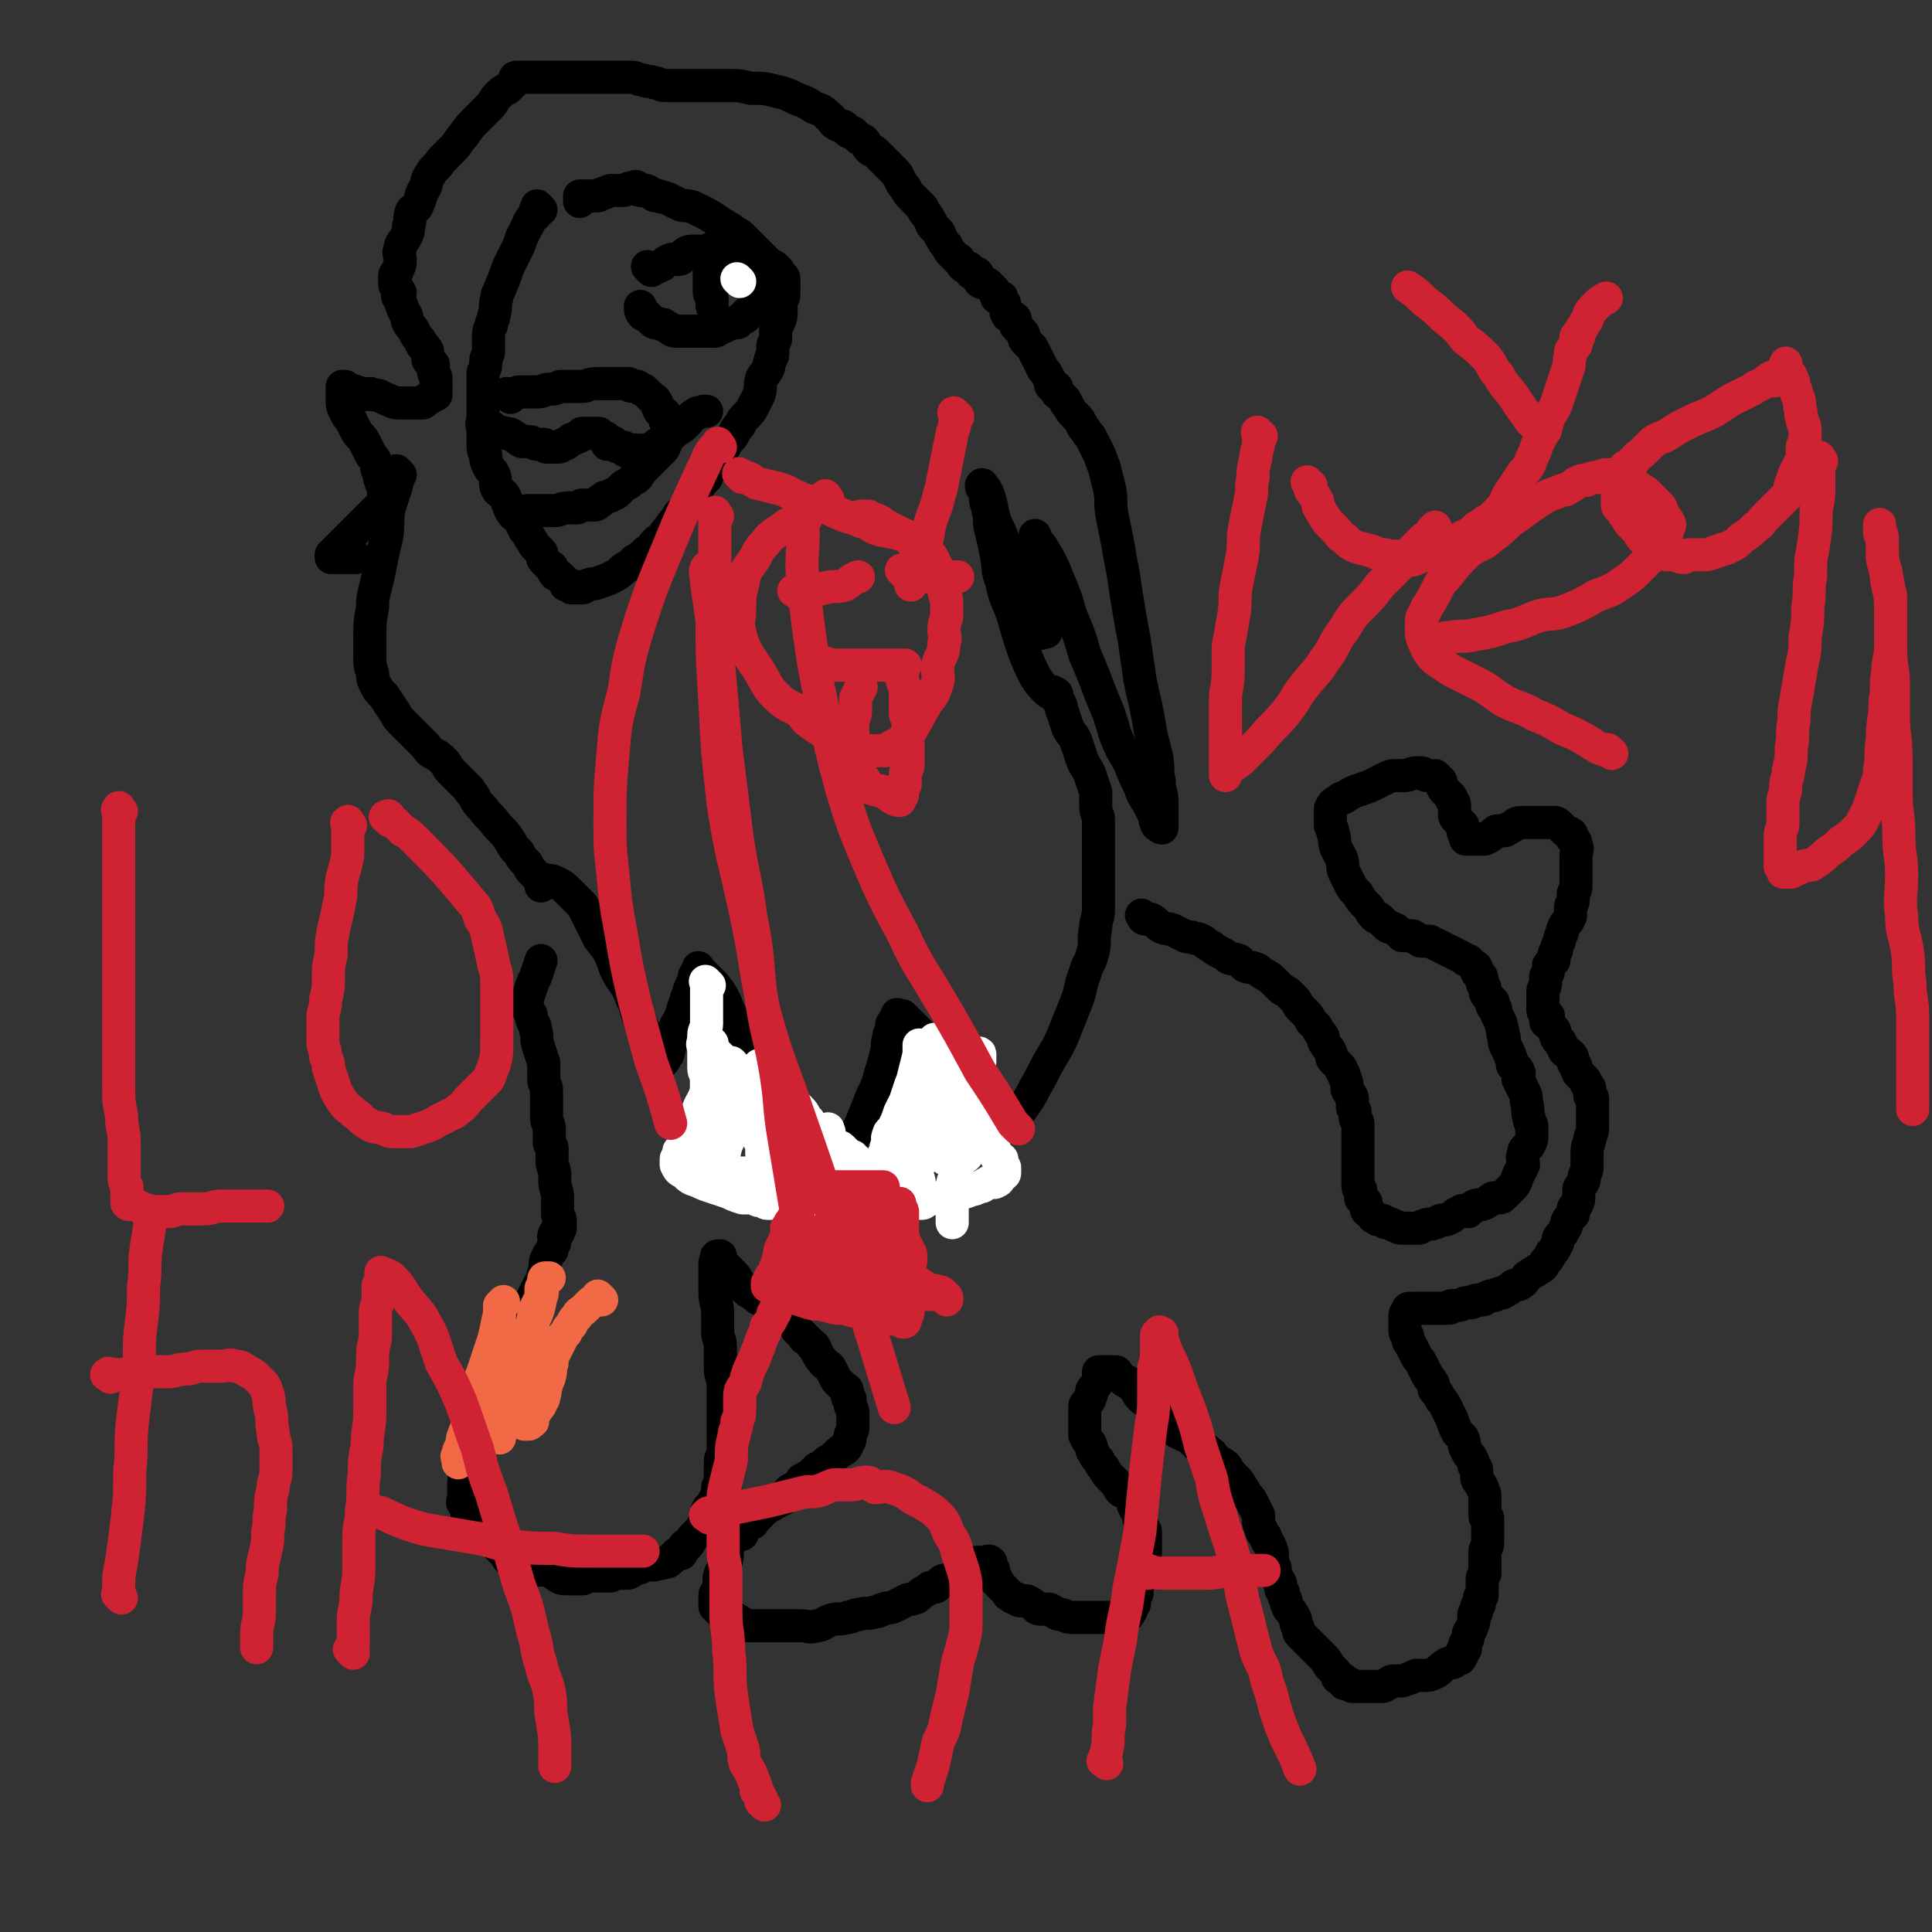 <svg viewBox='0 0 700 700' version='1.1' xmlns='http://www.w3.org/2000/svg' xmlns:xlink='http://www.w3.org/1999/xlink'><rect x="0" y="0" width="700" height="700" fill="#333333" stroke="none"/><g fill='none' stroke='#000000' stroke-width='12' stroke-linecap='round' stroke-linejoin='round'><path d='M145,172c-1,-1 -1,-1 -1,-1 -1,-1 0,0 0,0 0,0 0,1 0,1 0,3 0,3 -1,6 -1,3 -1,3 -2,6 -1,5 0,5 -1,11 -1,4 -1,4 -2,9 -1,5 -1,5 -2,9 -1,4 -1,4 -1,7 -1,5 -1,6 -1,11 0,3 0,3 0,7 0,3 0,3 1,6 0,2 0,2 1,4 1,2 1,2 3,4 2,3 2,3 4,6 1,2 1,2 3,4 2,2 2,2 4,4 2,2 2,2 4,4 1,1 1,2 3,3 2,1 2,1 4,3 1,1 1,2 2,3 2,2 2,2 4,4 1,1 1,1 3,3 0,1 1,1 2,3 1,2 1,2 3,4 2,3 3,3 5,6 3,3 3,3 5,6 1,2 1,2 3,4 1,2 1,2 3,4 1,2 1,2 2,3 1,1 1,1 2,2 1,1 1,0 1,1 0,1 0,2 0,2 0,-1 0,-2 1,-2 0,-1 0,0 1,0 0,0 1,0 1,0 1,0 1,0 3,1 2,1 2,1 4,3 2,2 2,2 5,5 3,6 3,6 6,12 4,5 4,5 6,11 3,6 4,5 6,11 2,4 1,4 3,8 1,3 1,3 3,6 1,2 1,2 2,4 0,2 0,2 1,4 0,1 0,1 1,1 0,0 0,0 1,0 1,-1 1,-2 2,-3 1,-4 1,-4 2,-8 1,-4 2,-3 3,-7 1,-3 1,-3 2,-6 1,-3 1,-3 2,-5 1,-2 0,-2 1,-3 0,-1 1,0 1,-1 0,-1 0,-2 0,-1 0,0 1,1 2,2 2,2 2,2 4,4 3,4 3,4 5,9 2,4 2,5 5,9 3,5 3,5 6,10 3,5 2,5 5,10 2,3 2,3 4,7 2,3 2,3 4,6 2,3 1,3 3,5 1,2 2,2 3,3 2,2 1,2 3,3 1,1 2,1 3,1 2,0 2,0 3,-1 3,-2 3,-2 5,-4 2,-4 2,-4 4,-8 2,-5 2,-5 4,-10 2,-4 2,-4 3,-8 1,-3 1,-3 2,-7 1,-3 0,-3 1,-6 0,-1 0,-1 1,-3 0,-2 0,-2 1,-3 0,-1 1,-1 1,-1 0,-1 0,-1 0,-1 0,-1 0,0 0,0 1,0 1,0 2,0 0,0 0,0 1,1 2,2 2,2 4,4 3,3 3,3 6,6 3,4 3,5 6,10 3,3 3,3 6,6 2,2 2,2 4,4 2,3 2,3 4,6 1,1 1,1 3,2 2,0 2,1 3,0 4,-2 4,-2 6,-5 3,-4 3,-4 5,-8 3,-5 3,-6 6,-11 3,-5 3,-5 5,-10 2,-5 2,-5 4,-10 2,-5 1,-5 3,-10 1,-4 2,-4 3,-8 1,-4 0,-4 1,-9 0,-3 1,-3 1,-7 0,-2 0,-2 0,-4 0,-4 0,-4 0,-8 0,-3 0,-3 0,-7 0,-3 0,-3 0,-6 0,-3 0,-3 0,-7 0,-2 -1,-2 -1,-5 0,-2 0,-3 0,-5 -1,-3 -1,-3 -2,-6 -1,-3 -2,-3 -3,-6 -1,-3 -1,-3 -2,-6 -1,-3 -2,-3 -3,-5 -1,-3 -1,-3 -2,-6 -1,-2 0,-2 -1,-3 0,-1 -1,-1 -1,-2 0,-1 0,-1 0,-1 0,-1 -1,-1 -1,-1 -1,-1 -1,0 -1,0 -1,0 -1,0 -2,-1 -2,-2 -2,-2 -4,-5 -2,-4 -2,-4 -4,-9 -2,-6 -2,-6 -4,-13 -2,-6 -3,-6 -4,-12 -2,-5 -1,-5 -2,-10 -1,-5 -1,-5 -2,-9 -1,-3 0,-4 -1,-7 0,-2 -1,-2 -1,-5 0,-1 0,-1 0,-2 0,-1 -1,-1 -1,-1 -1,-1 0,-2 0,-1 1,1 1,1 2,3 2,6 1,6 3,11 2,4 2,4 3,8 2,5 3,5 5,10 2,5 1,6 3,10 1,3 2,3 3,5 1,1 1,1 2,3 0,1 0,2 0,3 0,1 1,0 1,0 0,0 0,0 0,0 0,0 1,0 1,0 -1,-2 -2,-2 -2,-4 -1,-3 -1,-3 -1,-6 0,-4 0,-4 0,-8 0,-4 -1,-4 -1,-8 0,-2 0,-2 0,-3 0,-2 0,-2 0,-3 0,-2 0,-2 0,-3 0,0 0,1 0,1 1,2 2,2 3,4 3,5 3,5 5,10 3,7 3,7 5,14 3,7 3,7 5,14 3,7 3,7 6,15 3,7 3,7 5,14 2,5 2,5 5,10 2,5 2,5 4,9 1,3 1,3 3,6 1,2 1,2 2,4 1,2 0,2 1,3 0,1 0,1 1,1 0,1 1,1 1,1 0,0 0,0 0,0 0,-1 0,-1 0,-3 0,-3 0,-3 0,-7 0,-3 -1,-3 -1,-7 -1,-4 0,-4 -1,-9 -1,-4 -1,-4 -2,-8 -1,-6 -1,-6 -2,-11 -1,-4 -1,-4 -2,-9 -1,-7 -1,-7 -2,-14 -1,-5 -1,-5 -2,-11 -1,-6 -1,-6 -2,-13 -1,-5 -1,-5 -2,-11 -1,-5 -1,-5 -2,-10 -1,-5 0,-5 -1,-10 -1,-4 -1,-4 -2,-8 -1,-2 -1,-3 -2,-5 -1,-2 -1,-2 -2,-4 -1,-2 -1,-2 -2,-3 -1,-2 -1,-1 -2,-3 -1,-2 -1,-2 -2,-3 -2,-2 -2,-2 -3,-4 -1,-1 -1,-1 -1,-2 -1,-1 -1,-1 -2,-2 -1,-1 -1,0 -1,-1 0,-1 0,-1 0,-1 0,-1 -1,-1 -1,-1 -1,-1 -1,0 -1,0 -1,-1 0,-2 -1,-3 -1,-2 -1,-2 -2,-3 -1,-2 -1,-2 -2,-4 -1,-2 -1,-2 -2,-4 -1,-1 -1,-1 -2,-2 -1,-1 -1,-1 -1,-2 0,-1 0,-1 -1,-2 -1,-1 -1,-1 -2,-2 0,-1 0,-1 0,-1 0,-1 0,-2 -1,-2 -1,-1 -2,0 -2,-1 -1,-1 0,-1 -1,-3 0,0 0,-1 0,-1 -1,-1 -1,-1 -1,-1 -1,-1 0,-1 0,-1 0,-1 -1,0 -1,0 -1,0 -1,0 -1,-1 -1,-1 0,-1 -1,-2 -1,-1 -1,-1 -2,-2 -1,-1 -2,0 -3,-1 -1,-1 0,-2 -1,-3 -1,0 -2,0 -2,0 -1,-1 0,-1 -1,-2 -1,0 -1,0 -1,0 -2,-1 -1,-1 -2,-2 -1,-1 0,-1 -1,-1 -1,-1 -1,-1 -2,-2 -1,-1 -1,-1 -2,-3 -1,-1 -1,-1 -2,-3 -1,-1 0,-1 -1,-2 -1,-1 -1,-1 -2,-2 -1,-1 0,-1 -1,-2 -1,-2 -1,-2 -2,-3 -1,-1 0,-1 -1,-2 -1,-1 -1,-1 -1,-1 -2,-2 -2,-2 -3,-3 -1,-1 -1,-1 -2,-3 -1,-1 -1,-1 -2,-3 -1,-2 -1,-2 -2,-3 -1,-1 -1,-1 -2,-2 -1,-1 -1,-1 -1,-1 -1,-1 -1,-1 -2,-2 -1,-1 -1,-1 -2,-2 -1,-1 -1,0 -2,-1 -1,-1 -1,-2 -2,-3 -1,-1 -1,0 -2,-1 -1,-1 -1,-1 -2,-2 -1,0 -1,0 -1,0 -2,-1 -1,-1 -2,-2 -1,-1 -2,0 -3,-1 -2,-1 -1,-2 -3,-3 -2,-2 -2,-2 -5,-3 -3,-2 -3,-2 -6,-3 -4,-2 -4,-2 -8,-3 -4,-1 -4,-1 -9,-1 -4,-1 -4,-1 -8,-1 -4,0 -4,0 -8,0 -3,0 -3,0 -7,0 -2,0 -2,0 -5,0 -1,0 -1,0 -3,0 -2,0 -2,-1 -4,-1 -2,-1 -2,0 -4,-1 -2,0 -2,-1 -4,-1 -2,0 -3,0 -5,0 -3,0 -3,0 -6,0 -3,0 -3,0 -6,0 -3,0 -3,0 -6,0 -3,0 -3,0 -5,0 -2,0 -2,0 -4,0 -1,0 -1,0 -3,0 -1,0 -1,0 -3,0 -1,0 -1,0 -2,0 -1,0 -1,0 -2,0 -1,0 0,1 -1,2 -1,1 -1,1 -2,2 -2,1 -2,1 -4,3 -1,1 -1,2 -3,4 -2,2 -2,2 -4,4 -3,3 -3,3 -5,6 -2,2 -2,3 -4,5 -2,2 -2,2 -4,4 -2,3 -3,3 -4,5 -2,3 -1,3 -2,5 -2,3 -1,3 -3,7 -1,1 -2,1 -2,2 -1,2 0,3 -1,5 0,2 0,2 -1,4 -1,2 -2,2 -2,4 -1,2 0,2 0,4 0,2 0,2 -1,4 0,1 -1,1 -1,2 0,1 0,2 0,3 0,1 1,1 2,3 0,0 -1,0 -1,1 0,1 1,1 1,2 1,3 1,3 2,5 1,1 0,2 1,3 1,2 1,1 2,3 1,2 1,2 2,3 1,1 0,1 1,2 0,1 1,0 1,1 1,1 1,1 1,2 0,1 0,1 0,2 0,1 1,1 2,2 0,1 0,1 0,2 0,2 1,2 1,3 0,1 0,1 0,1 0,1 0,1 0,1 0,1 0,1 0,1 0,1 0,1 0,1 0,1 0,1 0,2 0,0 -1,0 -1,0 -1,0 0,1 -1,1 -1,1 -1,0 -2,1 0,0 0,1 -1,1 -1,0 -1,0 -3,0 -2,0 -2,0 -4,0 -3,0 -3,0 -5,-1 -3,-1 -3,-2 -6,-2 -1,-1 -1,0 -3,0 -2,0 -1,-1 -3,-1 -1,-1 -2,0 -3,-1 -1,0 -1,-1 -1,-1 -1,0 -1,0 -1,0 0,1 0,1 0,2 0,1 0,1 0,3 0,2 0,2 1,4 1,2 1,2 2,3 1,2 1,2 2,4 1,2 2,2 3,4 1,2 1,2 2,4 1,2 1,1 2,3 1,2 0,2 1,4 1,2 0,2 1,3 0,2 1,2 1,3 0,1 0,1 0,1 0,1 0,1 0,2 0,0 0,0 0,1 0,1 0,1 -1,2 -2,2 -2,2 -4,4 -2,2 -2,2 -5,5 -2,2 -2,2 -4,4 -1,1 -1,1 -3,3 -1,1 -1,1 -2,2 0,0 0,1 0,1 0,0 0,0 0,0 1,0 1,0 2,0 1,0 1,0 2,0 1,0 1,0 2,0 0,0 0,0 1,0 0,0 0,0 0,0 1,0 1,0 1,0 1,0 1,0 1,0 '/><path d='M196,76c-1,-1 -1,-1 -1,-1 -1,-1 0,0 0,0 0,0 0,0 -1,1 0,1 0,1 0,2 -1,1 -1,0 -2,2 -1,1 0,1 -1,2 -1,2 -1,2 -2,4 -1,3 -1,3 -2,5 -1,2 -1,2 -2,4 -1,2 -1,2 -2,5 -1,3 -1,2 -2,5 -1,2 -1,2 -1,3 -1,3 0,3 -1,6 0,2 -1,2 -1,4 -1,2 -1,2 -1,5 0,2 0,2 0,4 0,2 -1,2 -1,4 0,2 0,2 -1,4 0,3 0,3 0,5 0,3 0,3 0,6 0,2 0,2 0,4 0,2 0,2 0,4 0,1 0,1 0,3 0,1 0,1 0,3 0,3 0,3 1,5 0,2 0,2 1,4 1,2 1,1 2,3 1,2 0,3 1,5 1,2 2,1 3,3 1,2 1,3 2,5 1,2 2,2 3,3 1,2 1,2 2,4 1,1 1,1 2,3 1,1 1,2 2,3 1,1 1,1 2,2 1,1 0,2 1,3 1,1 1,1 2,2 1,1 1,0 1,1 1,1 0,1 1,2 1,1 1,0 2,1 1,1 1,1 2,2 0,0 0,1 0,1 0,0 1,0 2,0 0,0 0,0 0,0 0,0 0,1 0,1 0,0 1,0 1,0 1,0 1,0 1,0 1,0 1,0 1,0 1,0 1,0 1,0 1,0 1,-1 2,-1 2,-1 2,0 4,-1 3,-1 3,-1 5,-2 2,-1 2,-1 4,-3 2,-1 2,-1 4,-3 2,-1 2,-1 4,-3 2,-1 2,-2 4,-4 2,-1 2,-1 3,-3 2,-2 2,-3 4,-5 1,-2 1,-2 3,-3 1,-2 1,-2 3,-4 1,-2 0,-2 1,-3 1,-1 1,-1 2,-3 1,-1 1,-1 2,-2 1,-3 1,-3 2,-5 1,-2 2,-1 3,-3 1,-2 1,-2 2,-4 1,-2 2,-2 3,-4 1,-2 1,-2 2,-3 1,-2 1,-2 2,-3 2,-2 2,-2 3,-4 1,-2 1,-2 2,-4 1,-3 0,-3 1,-6 1,-2 1,-1 2,-3 1,-1 0,-1 1,-3 0,-2 1,-1 1,-3 0,-1 0,-1 0,-2 0,-1 0,-1 1,-3 0,0 0,0 0,-1 0,-1 0,-2 0,-3 0,-1 1,-1 1,-2 1,-2 1,-2 1,-4 0,-2 0,-2 0,-4 0,-1 1,-1 1,-2 0,-1 0,-1 0,-3 0,-1 0,-1 0,-1 0,-1 0,-1 0,-1 0,-1 0,-1 0,-1 0,-1 -1,-1 -1,-1 -1,-1 -1,-1 -1,-2 0,0 0,0 -1,-1 -1,-1 -2,-1 -3,-2 -1,-1 -1,-1 -2,-2 -1,-1 -1,-1 -3,-3 -2,-2 -2,-2 -4,-4 -1,-1 -1,-1 -3,-2 -1,-1 -1,-1 -3,-2 -1,-1 -2,-1 -3,-2 -3,-2 -3,-2 -5,-3 -2,-1 -2,-1 -4,-2 -3,-1 -3,0 -5,-1 -2,-1 -2,-1 -4,-2 -2,-1 -2,0 -3,-1 -2,0 -2,0 -3,-1 -1,0 -1,-1 -2,-1 -1,0 -1,0 -1,0 -1,0 -1,0 -1,0 -1,0 -1,-1 -1,-1 -1,-1 -1,0 -1,0 -1,0 -1,0 -1,0 -2,0 -2,1 -3,1 -2,0 -2,0 -4,0 -1,0 -1,0 -3,1 -2,0 -1,1 -3,1 -1,0 -2,0 -3,0 -1,0 -1,0 -1,0 -1,0 -1,0 -1,0 -1,0 -1,0 -1,0 0,1 0,1 0,2 0,0 0,-1 0,-1 0,0 0,0 0,0 '/><path d='M185,144c-1,-1 -1,-1 -1,-1 -1,-1 0,0 0,0 1,0 1,0 2,0 1,0 1,-1 2,-1 1,0 1,0 3,0 2,0 2,0 4,0 2,0 2,-1 4,-1 2,0 2,0 4,-1 3,0 3,0 5,0 1,0 1,0 3,0 2,0 2,-1 5,-1 1,0 1,0 3,0 1,0 1,0 3,0 1,0 1,0 3,0 0,0 0,0 1,0 1,0 1,0 2,0 0,0 0,1 1,1 1,0 1,0 2,0 0,0 0,0 1,1 1,0 1,0 2,1 1,1 1,1 2,2 1,1 1,0 2,2 0,1 0,1 1,3 1,0 1,0 2,1 0,1 0,1 0,2 0,1 0,1 1,2 0,1 1,1 1,1 0,1 0,1 0,2 0,0 -1,-1 -1,0 -1,1 0,1 0,2 -1,2 -1,3 -2,4 -2,2 -2,2 -4,4 -2,2 -2,2 -4,4 -1,2 -1,2 -3,3 -1,1 -1,1 -3,2 -1,1 -1,1 -2,2 -1,1 -1,1 -2,1 -1,1 -1,1 -2,1 -1,0 -1,0 -2,1 -1,0 0,1 -1,1 -1,1 -1,1 -2,1 -1,0 -1,0 -3,0 -1,0 -1,0 -1,0 -1,0 -1,1 -2,1 -2,0 -2,0 -3,0 -3,0 -3,1 -5,1 -1,0 -1,0 -3,0 -1,0 -1,0 -2,0 -1,0 -1,0 -3,0 -1,0 -1,0 -2,0 '/><path d='M176,155c-1,-1 -1,-1 -1,-1 -1,-1 0,0 0,0 1,0 1,0 2,0 2,1 1,1 3,2 1,1 1,0 3,1 1,0 2,0 3,1 2,1 1,1 3,2 1,0 2,0 3,0 1,0 1,1 3,1 1,0 1,0 2,0 1,0 0,1 1,1 1,0 1,0 2,0 0,0 0,0 0,0 1,0 1,0 1,0 1,0 1,0 1,0 1,0 1,0 2,-1 1,0 1,0 2,-1 1,-1 1,-1 2,-1 1,-1 1,0 2,-1 1,0 0,-1 1,-1 0,0 0,0 1,0 0,0 0,0 0,0 1,0 1,0 1,0 1,0 1,0 2,0 0,0 0,0 1,0 0,0 0,0 1,0 0,0 0,1 1,1 1,1 1,0 2,1 0,1 0,1 0,2 0,0 1,-1 1,-1 1,0 1,0 2,1 0,0 0,1 1,1 1,0 1,0 2,0 0,0 0,1 0,1 1,1 1,0 2,0 1,0 1,0 1,0 1,0 1,0 1,0 1,0 1,1 1,1 0,0 0,0 0,0 1,0 1,0 1,0 1,0 0,-1 1,-1 1,0 1,0 2,0 2,-1 2,-1 3,-2 2,-1 2,-1 3,-2 2,-1 2,-1 4,-3 2,-1 2,-1 4,-3 1,-1 1,-2 3,-3 1,-1 1,0 3,-1 0,0 0,0 1,0 '/><path d='M236,98c-1,-1 -1,-1 -1,-1 -1,-1 0,0 0,0 1,0 1,0 2,0 1,0 1,0 3,-1 1,-1 1,-1 3,-2 1,0 2,0 3,0 1,0 1,-1 2,-2 1,-1 2,-1 3,-1 1,0 1,0 2,0 1,0 1,0 2,0 2,0 2,-1 3,-1 2,0 2,0 3,0 1,0 1,0 2,0 1,0 1,0 2,0 1,0 1,0 2,0 1,0 1,0 2,0 1,0 0,1 1,1 1,0 1,0 2,0 0,0 0,0 1,0 0,0 0,0 1,1 0,0 0,0 1,1 1,1 1,1 1,1 1,1 1,0 1,1 0,1 0,1 0,2 0,0 1,0 1,1 0,1 0,1 0,2 0,1 0,1 0,2 0,1 0,1 0,2 -1,0 -1,0 -2,1 -1,1 0,2 -1,3 0,1 0,1 -1,2 -1,1 -1,1 -1,2 -1,0 -1,0 -2,1 -1,1 -1,1 -1,2 -1,0 -1,0 -1,0 0,1 -1,1 -1,1 -1,0 0,1 -1,1 -1,0 -1,0 -2,0 -1,0 -1,1 -2,1 -1,1 -1,0 -2,1 -1,0 -1,1 -2,1 -1,0 -1,0 -3,0 -1,0 -1,0 -2,0 -1,0 -1,0 -3,0 -1,0 -1,0 -2,0 -2,0 -2,0 -4,0 -2,0 -2,-1 -4,-2 -1,-1 -1,0 -3,-1 -1,0 -1,0 -2,-1 -1,-1 -1,-1 -2,-2 0,0 -1,0 -1,0 -1,-1 -1,-2 -1,-3 '/><path d='M258,97c-1,-1 -1,-2 -1,-1 -1,0 0,0 0,1 0,2 0,2 0,4 0,1 0,1 0,3 0,1 0,1 0,2 0,1 1,1 1,2 0,0 0,0 0,1 0,1 0,1 0,2 0,0 0,0 0,0 '/><path d='M415,333c-1,-1 -1,-1 -1,-1 -1,-1 0,0 0,0 0,0 0,1 1,1 1,0 1,0 2,0 2,1 2,2 4,3 2,1 2,0 4,1 2,1 2,1 4,2 2,1 2,0 4,1 1,0 1,0 3,1 1,1 1,1 3,2 1,1 1,1 3,2 2,1 2,1 3,2 2,1 2,0 4,1 1,1 1,1 2,2 2,1 2,0 4,1 1,0 1,1 3,2 2,1 2,1 4,3 1,1 1,1 2,2 1,1 2,1 3,2 1,1 1,1 2,2 1,1 1,2 2,3 1,1 1,1 2,2 1,1 1,1 2,3 1,1 1,1 2,2 1,2 1,2 2,3 1,1 0,2 1,3 1,2 1,1 2,3 1,2 0,2 1,3 1,1 1,1 2,2 1,1 1,1 1,2 1,1 1,1 1,2 1,2 1,2 1,3 0,1 0,1 0,1 0,1 0,1 1,2 0,1 1,1 1,2 0,2 0,2 0,3 0,1 1,1 1,2 0,1 0,1 0,2 0,1 1,1 1,2 0,1 0,1 0,2 0,1 0,1 0,2 0,1 0,1 0,2 0,1 0,1 0,1 0,1 0,1 0,2 0,1 0,1 0,1 0,1 0,1 0,2 0,1 0,1 0,1 0,1 0,1 0,2 0,1 0,1 0,2 0,1 0,1 0,2 0,0 0,0 0,0 0,1 0,1 0,3 0,0 0,0 0,0 0,1 0,1 0,1 0,1 1,1 1,1 0,0 0,1 0,1 0,1 0,1 0,2 0,1 1,0 1,1 0,0 1,0 1,1 0,1 0,1 0,2 0,1 1,1 2,2 0,0 0,0 0,0 1,1 0,1 1,1 1,1 1,1 2,1 1,0 1,0 2,1 1,0 1,0 3,1 1,0 1,1 3,1 1,0 1,0 3,0 1,0 1,0 3,0 1,0 1,-1 2,-1 2,-1 2,0 4,-1 1,0 1,-1 3,-1 1,0 1,0 3,-1 1,-1 1,-1 3,-2 1,-1 2,0 3,0 1,-1 1,-1 2,-2 2,-1 2,0 4,-1 2,-1 1,-1 3,-2 1,0 1,0 2,0 1,0 1,0 2,-1 1,-1 1,-1 2,-2 2,-2 2,-2 3,-5 1,-2 1,-2 2,-4 0,-2 -1,-2 0,-4 0,-2 1,-2 2,-3 1,-2 1,-2 1,-3 0,-1 0,-1 0,-1 0,-2 0,-2 0,-3 0,-1 -1,-1 -1,-3 -1,-3 0,-3 -1,-6 0,-2 0,-2 -1,-4 -1,-2 -1,-2 -2,-4 0,-1 1,-2 0,-3 0,-1 -1,-1 -2,-2 0,0 0,-1 0,-1 -1,-3 -1,-3 -2,-5 -1,-2 -1,-2 -1,-4 -1,-2 0,-2 -1,-4 0,-1 0,-1 -1,-3 -1,-2 -1,-2 -1,-3 -1,0 0,0 0,0 0,-1 -1,-1 -1,-1 -1,-1 0,-1 0,-1 0,-1 0,-1 0,-1 -1,-1 -1,-1 -2,-2 -1,-1 -1,-2 -1,-3 0,-1 -1,-1 -1,-2 0,-2 0,-2 -1,-3 0,-1 -1,0 -1,-1 0,-1 0,-1 0,-1 0,-1 -1,-1 -1,-1 -1,-1 -1,-1 -2,-2 -1,0 -1,0 -2,-1 -2,-1 -2,-1 -4,-2 -2,-1 -2,-1 -4,-2 -2,-1 -2,-1 -4,-2 -1,0 -1,0 -3,0 -1,0 -1,-1 -2,-1 -1,-1 -1,-1 -2,-1 -1,0 -1,0 -2,0 -1,0 -1,0 -1,0 -1,-1 -1,-1 -2,-2 -1,-1 -1,0 -2,-1 -1,0 -1,0 -2,-1 -1,-1 -1,-1 -2,-2 -1,-1 -1,0 -2,-1 -2,-2 -1,-2 -3,-4 -2,-2 -2,-2 -3,-4 -2,-2 -2,-2 -3,-4 -1,-2 -1,-2 -2,-4 -1,-2 0,-3 -1,-5 -1,-2 -1,-2 -2,-4 -1,-3 0,-3 -1,-5 0,-2 -1,-2 -1,-3 0,-1 0,-1 0,-2 0,-2 0,-2 0,-3 0,0 0,0 0,0 0,-1 0,-1 0,-1 1,-2 1,-2 3,-3 1,-1 1,-1 2,-1 3,-2 3,-2 6,-3 3,-1 3,-1 5,-2 2,-1 2,-1 4,-2 2,-1 2,-1 4,-1 2,0 2,0 3,0 2,0 2,-1 4,-1 1,0 1,0 2,0 1,0 1,1 2,1 1,0 1,0 2,0 0,0 1,0 1,0 1,1 1,1 2,2 0,0 0,0 0,1 1,2 1,2 2,3 1,1 1,1 1,1 1,1 1,1 1,2 1,1 1,1 1,2 0,1 0,2 0,3 0,1 0,1 1,2 1,1 1,1 2,2 0,1 0,1 0,2 0,1 1,1 1,2 0,0 0,0 0,1 0,0 0,0 0,0 0,0 1,0 1,0 1,0 1,0 2,0 0,0 0,0 1,0 1,0 2,0 3,0 2,-1 2,-1 3,-2 1,-1 1,-1 2,-1 1,0 1,0 2,0 1,0 1,-1 2,-1 2,-1 2,-2 4,-2 2,0 2,0 4,0 1,0 1,0 2,0 1,0 1,0 2,0 1,0 1,0 2,0 1,0 1,0 2,0 1,0 1,0 2,1 1,1 1,1 2,2 1,1 1,0 2,1 1,0 0,1 0,1 1,2 2,1 2,3 1,2 0,2 0,4 0,2 0,2 0,3 0,2 0,2 0,4 0,2 0,2 0,4 0,2 -1,2 -1,3 0,1 0,1 0,2 0,2 -1,1 -1,3 0,2 0,2 0,3 -1,2 -1,2 -2,3 -1,2 -1,2 -1,3 -1,2 -1,2 -1,3 -1,2 -1,2 -1,3 0,1 -1,1 -1,2 0,1 0,1 0,2 0,0 0,0 -1,1 0,1 -1,0 -1,1 0,1 0,1 0,1 0,1 0,1 0,1 0,1 -1,1 -1,2 0,1 0,1 0,2 0,2 -1,2 -1,3 0,1 0,1 0,1 0,2 0,2 0,3 0,1 0,1 0,1 0,1 0,1 0,2 0,1 1,1 2,2 0,1 -1,1 -1,2 0,1 1,0 1,1 1,1 1,1 2,2 1,1 0,2 1,3 0,1 1,1 1,1 1,1 0,1 1,2 1,1 0,1 1,2 1,1 1,0 2,1 1,1 1,2 1,3 1,1 1,1 1,2 1,1 0,1 1,2 1,1 1,1 2,2 1,1 0,1 1,2 1,1 1,1 1,2 0,1 0,1 0,2 0,0 1,0 1,1 0,2 0,2 0,3 0,2 0,2 0,4 0,2 0,2 0,4 0,2 -1,2 -1,4 -1,3 -1,3 -1,5 0,2 0,2 0,4 0,2 0,2 -1,4 0,2 0,2 -1,3 0,1 -1,1 -1,2 0,2 0,2 0,3 0,1 0,1 -1,3 0,0 -1,0 -1,1 0,1 0,1 0,2 -1,1 -1,1 -2,2 -1,2 0,2 -1,3 -1,2 -1,2 -2,3 -1,1 0,2 -1,3 -1,2 -1,2 -2,3 -1,2 -1,2 -2,3 -1,2 -1,2 -3,3 -1,1 -2,1 -3,2 -2,1 -1,2 -3,3 -1,1 -2,0 -3,1 -1,1 -1,1 -3,2 -1,1 -1,0 -3,1 -1,1 -2,0 -3,1 -1,0 -1,1 -2,1 -1,0 -1,0 -2,0 -1,0 -1,1 -2,1 -1,0 -1,0 -2,0 -1,0 -1,1 -3,1 -1,0 -1,0 -2,0 -1,0 0,1 -1,1 -1,0 -2,0 -3,0 -2,0 -2,0 -3,0 -1,0 -1,0 -2,0 -1,0 -1,0 -2,0 -1,0 -1,0 -1,0 -1,0 -1,0 -1,0 -1,0 -1,0 -1,0 0,0 -1,0 -1,0 -1,0 -1,0 -1,1 -1,1 -1,1 -1,2 0,1 0,1 0,2 0,1 0,1 0,2 0,2 0,2 1,3 0,1 0,2 1,3 1,2 1,2 2,4 1,2 1,1 2,3 1,2 1,2 2,4 1,2 1,1 2,3 1,1 0,2 1,3 1,1 1,1 2,3 1,1 1,1 2,3 1,2 1,2 2,4 1,3 1,3 2,5 1,1 1,1 2,2 1,2 0,2 1,4 1,2 1,2 2,3 1,2 1,2 1,3 1,1 1,1 1,2 0,1 0,1 0,2 0,1 0,1 1,2 0,1 1,1 1,2 1,2 1,2 1,4 0,2 0,2 0,3 0,1 0,1 0,3 0,1 0,0 1,1 0,2 0,2 0,3 0,1 0,1 0,2 0,1 0,1 0,2 0,1 0,1 0,2 0,2 -1,2 -1,3 0,1 0,1 0,2 0,1 0,1 0,2 0,2 0,2 0,3 0,1 0,1 0,1 0,1 -1,1 -1,2 0,1 0,1 0,2 0,1 0,1 0,2 0,0 0,0 0,0 0,1 0,1 0,2 0,1 -1,0 -1,1 0,0 0,0 0,1 0,1 0,1 0,1 0,1 -1,1 -1,1 0,1 0,1 0,2 0,0 -1,0 -1,1 0,1 0,1 0,2 0,1 0,1 -1,3 0,1 -1,1 -1,2 0,1 0,2 -1,3 0,0 0,0 0,1 -1,0 0,0 0,0 0,1 0,1 0,1 0,1 -1,1 -1,1 -1,1 0,1 0,1 0,1 -1,1 -1,2 -1,0 -1,0 -1,0 -1,1 -1,1 -1,1 -1,1 -2,0 -3,1 -2,1 -2,2 -4,3 -2,1 -2,1 -4,1 -2,0 -2,0 -3,0 -2,1 -2,1 -5,2 -1,0 -1,0 -2,0 -2,0 -2,0 -3,1 -1,0 -1,1 -2,1 -1,0 -1,0 -2,0 -1,0 -1,0 -1,0 -1,0 -1,0 -2,0 -1,0 -1,0 -1,0 -1,0 -1,0 -1,0 -1,0 -1,0 -1,0 -1,0 -1,0 -1,0 -1,0 -1,0 -2,0 -1,0 0,-1 -1,-1 0,0 0,0 -1,0 0,0 -1,0 -1,0 0,0 0,-1 0,-1 0,-1 -1,0 -2,-1 -1,0 0,-1 -1,-2 -1,-1 -1,-1 -2,-2 -1,-1 -1,-2 -2,-3 -2,-2 -2,-2 -3,-3 -1,-1 -1,-1 -2,-2 -1,-1 -1,-1 -2,-2 -1,-1 -1,-1 -2,-2 -1,-1 0,-1 -1,-3 -1,-1 0,-2 -1,-3 -1,-2 -1,-2 -2,-3 -1,-2 -1,-2 -1,-3 -1,-2 -1,-2 -1,-3 -1,-1 -1,-1 -1,-2 0,0 0,0 0,-1 0,-1 -1,-1 -1,-2 -1,-2 -1,-2 -1,-4 -1,-2 -1,-2 -1,-4 0,-2 0,-2 -1,-4 0,-1 -1,-1 -1,-2 -1,-1 0,-1 -1,-2 -1,-1 -1,-1 -1,-2 -1,-2 -1,-2 -1,-3 0,-1 0,-1 0,-2 -1,-2 -1,-2 -2,-4 -1,-2 -1,-2 -2,-3 -1,-1 -1,-2 -2,-3 -1,-2 -1,-2 -2,-3 -1,-1 -1,-1 -2,-2 -1,-1 -1,-2 -2,-3 -1,-1 -2,-1 -3,-2 -2,-1 -1,-2 -3,-3 -1,-1 -1,-1 -3,-2 -1,0 -1,0 -2,-1 -1,-1 -1,-1 -2,-2 -1,-1 -1,-1 -1,-1 -1,-1 -1,0 -1,0 -1,0 -1,-1 -1,-1 -1,-1 -1,0 -1,0 -1,0 -1,-1 -1,-1 -1,-1 -1,-1 -1,-1 -1,-1 -1,0 -2,-1 -1,-1 -1,-1 -2,-2 -1,-1 -1,-2 -2,-3 -2,-2 -2,-2 -3,-3 -2,-1 -2,-1 -3,-2 -1,-1 -1,-2 -2,-3 -1,-1 -1,-1 -2,-2 -1,-1 -1,0 -2,-1 -1,-1 -1,-1 -2,-2 -1,-1 0,-1 -1,-1 0,0 -1,0 -1,0 0,0 0,0 0,0 0,0 0,0 -1,0 -1,0 -1,0 -2,0 -1,0 -1,0 -1,0 -1,0 -1,0 -1,0 0,1 0,2 0,3 -1,2 -1,2 -2,3 -1,1 0,2 -1,3 0,1 0,1 -1,2 -1,1 -1,1 -1,2 0,1 0,1 0,2 0,1 0,1 0,2 0,1 0,1 0,2 0,1 0,1 0,2 0,1 0,1 0,2 1,2 1,2 2,3 1,2 0,2 1,3 1,2 1,2 2,3 1,2 1,2 2,3 1,2 1,2 2,3 1,1 1,1 2,2 1,1 1,2 2,3 1,1 1,0 2,0 0,0 0,1 1,2 0,0 1,0 1,1 1,1 0,2 1,3 0,1 1,1 1,2 1,1 0,2 1,3 0,1 1,1 1,2 0,1 1,1 1,2 0,1 0,1 0,2 0,1 0,1 0,3 0,1 0,1 0,2 0,2 -1,2 -1,4 -1,2 -1,2 -1,4 -1,2 -1,2 -1,4 0,2 0,2 0,3 0,1 -1,1 -1,2 0,1 0,1 0,2 0,0 -1,0 -1,1 0,0 0,1 0,1 0,1 -1,0 -1,1 0,0 0,0 0,1 -1,0 -1,0 -1,0 -1,0 -1,1 -1,1 -1,0 -2,0 -3,0 -2,0 -2,0 -3,0 -2,0 -2,0 -4,0 -2,0 -2,0 -5,0 -1,0 -1,0 -3,0 -2,0 -2,0 -4,-1 -1,0 -2,0 -3,-1 -1,0 -1,-1 -2,-1 -1,0 -2,0 -3,0 -1,0 -1,0 -2,-1 -1,-1 -1,-1 -3,-2 -1,0 -1,0 -2,0 -1,0 -1,0 -2,-1 -1,0 -1,0 -2,-1 -1,0 -1,-1 -1,-1 -1,-1 -1,-1 -1,-1 -1,-1 -1,-1 -1,-1 0,0 0,0 0,0 -1,-1 -1,-1 -1,-1 0,-1 -1,-1 -1,-1 0,0 0,-1 0,-1 0,-1 -1,0 -1,-1 0,-1 0,-1 0,-1 0,-1 0,-1 0,-1 0,-1 -1,-1 -1,-1 0,-1 0,-1 0,-1 0,-1 0,-1 0,-1 -1,-1 -1,0 -2,0 -1,0 -1,0 -2,0 -1,0 -1,0 -1,0 -2,1 -2,1 -4,2 -2,1 -2,1 -3,2 -1,1 -1,1 -3,2 -1,1 -2,0 -3,1 -1,1 -1,1 -2,2 0,0 0,0 -1,0 -1,0 -1,0 -2,1 -2,1 -2,1 -3,2 -1,1 -1,1 -2,1 -1,1 -2,0 -3,1 -2,1 -2,1 -4,2 -2,1 -2,0 -4,1 -1,0 -1,1 -3,1 -3,1 -3,0 -6,1 -2,0 -2,1 -4,1 -3,1 -3,0 -6,1 -3,1 -3,2 -5,2 -3,1 -3,0 -6,0 -3,0 -3,0 -5,0 -2,0 -2,0 -5,0 -3,0 -3,0 -5,0 -2,0 -2,0 -3,0 -2,0 -2,0 -3,-1 -1,0 -1,-1 -2,-1 -1,-1 -1,-1 -2,-1 -1,0 -1,0 -1,0 -1,0 -1,0 -1,0 -1,0 -1,-1 -1,-1 -1,-1 -1,-1 -1,-1 0,0 0,0 0,0 -1,-1 -1,-1 -1,-1 -1,-1 -1,-1 -1,-1 0,-1 0,-1 0,-1 0,-1 0,-1 0,-1 0,-1 0,-1 0,-2 0,-1 1,-1 1,-2 1,-3 0,-3 1,-6 1,-2 1,-2 2,-4 1,-3 0,-4 1,-6 1,-2 1,-2 2,-3 1,-1 1,0 2,-1 1,0 1,0 1,-1 1,-1 0,-1 1,-2 0,-1 0,-1 1,-1 0,0 1,0 1,0 1,0 1,-1 1,-1 1,-1 1,-1 2,-2 1,-1 1,-1 2,-2 1,-1 2,-1 3,-2 2,-1 2,-1 4,-2 1,-1 1,-2 2,-3 1,-1 1,0 2,-1 1,-1 1,-1 2,-2 1,-1 0,-1 1,-1 1,-1 2,-1 3,-2 1,-1 1,-1 2,-2 2,-1 2,-1 3,-2 1,-1 2,-1 3,-2 1,-1 1,-1 2,-2 1,-1 1,0 2,-1 1,-1 1,-1 1,-2 1,-1 1,-1 1,-3 1,-2 1,-2 1,-4 0,-2 0,-2 0,-4 0,-2 -1,-2 -1,-3 0,-1 0,-1 0,-2 0,-1 -1,0 -1,-1 0,-1 0,-1 0,-2 0,-1 -1,-1 -1,-1 -2,-2 -2,-2 -3,-3 -1,-2 -1,-2 -2,-4 -1,-2 -2,-1 -3,-3 -1,-1 -1,-1 -2,-3 -1,-1 0,-1 -1,-2 0,-1 -1,0 -1,-1 -1,-1 -1,-1 -2,-2 0,0 -1,0 -1,-1 -1,-1 -1,-1 -2,-2 -1,-1 -1,-1 -1,-2 -1,-1 0,-1 -1,-1 -1,-1 -1,-1 -1,-1 -1,-1 -1,-1 -1,-1 0,0 -1,0 -1,0 -1,-1 0,-1 -1,-2 -1,0 -1,0 -1,0 -2,-1 -2,-1 -3,-2 -2,-1 -2,-1 -3,-2 -1,-1 -1,0 -2,-1 -1,-1 -1,-1 -1,-1 -2,-1 -2,-1 -3,-2 -1,-1 -1,-1 -2,-2 -1,-1 -1,-2 -2,-3 -1,-1 -1,-1 -2,-2 -1,-1 -1,-1 -2,-2 0,0 0,0 -1,-1 -1,-1 -1,-1 -1,-1 -1,-1 0,-1 0,-1 0,0 0,0 0,0 0,0 0,0 0,0 0,0 1,0 1,0 -1,1 -2,1 -2,3 0,2 0,2 0,5 0,2 0,2 0,5 0,4 1,4 1,8 0,3 0,3 0,7 0,2 1,2 1,5 0,4 0,4 0,8 0,3 1,3 1,6 0,3 0,3 0,6 0,3 0,3 0,5 0,2 0,2 0,4 0,3 0,3 0,5 0,2 0,2 0,4 0,2 -1,2 -1,3 0,2 0,2 0,3 0,1 0,1 0,2 0,1 0,1 0,2 0,1 0,1 0,1 0,1 -1,1 -1,2 0,1 0,1 0,1 0,2 0,2 -1,3 -1,2 -1,2 -2,3 -1,1 -1,2 -1,3 0,1 0,2 -1,3 -1,2 -1,2 -2,3 -1,1 -1,1 -2,2 -1,1 -1,2 -2,3 0,0 -1,0 -1,0 -1,1 0,1 -1,2 0,1 0,1 -1,1 -1,0 -1,0 -1,0 -1,1 -1,1 -2,2 -1,1 -1,1 -2,1 -2,1 -2,0 -4,1 -3,0 -3,0 -5,1 -2,0 -2,1 -3,1 -1,1 -1,1 -3,1 -1,0 -1,0 -3,0 -1,0 -1,1 -2,1 -1,0 -2,0 -3,0 -2,0 -2,0 -4,0 -2,0 -2,1 -3,1 -1,0 -1,0 -1,0 -1,0 -1,0 -2,0 -1,0 -1,0 -1,0 -1,0 -1,0 -1,0 -2,0 -3,0 -4,-1 -2,-1 -2,-2 -4,-2 -2,-1 -2,0 -4,0 -1,0 -1,0 -3,-1 -1,0 -1,0 -3,-1 -1,0 -1,0 -2,-1 -2,-1 -2,-1 -3,-3 -2,-2 -2,-2 -4,-4 -2,-2 -2,-2 -4,-4 -1,-1 -1,-2 -2,-3 -1,-1 -1,-1 -2,-2 -1,-1 -1,0 -1,-1 -1,-1 -1,-1 -1,-2 0,-1 0,-1 0,-1 0,-1 -1,-1 -1,-1 -1,-1 0,-1 0,-1 0,-1 0,-1 0,-1 0,-2 0,-2 0,-3 0,-4 0,-4 1,-9 1,-4 1,-4 2,-8 1,-4 1,-4 3,-9 1,-4 1,-4 3,-9 1,-4 1,-4 3,-8 1,-3 2,-3 3,-6 1,-3 1,-3 2,-5 1,-1 1,-1 2,-2 1,-2 1,-2 2,-4 1,-2 1,-2 2,-4 1,-4 1,-4 3,-8 2,-4 2,-3 3,-7 1,-2 0,-3 1,-5 1,-2 1,-2 2,-3 0,-2 1,-2 1,-3 0,-1 -1,-2 0,-3 0,-1 1,0 1,0 1,-1 0,-1 0,-2 0,0 0,0 0,0 0,-1 1,0 1,0 0,0 0,-1 0,-1 0,-1 0,-1 0,-1 0,-1 0,-1 0,-1 0,-1 -1,-1 -1,-2 0,-1 0,-1 0,-3 0,-1 0,-2 0,-3 0,-3 -1,-3 -1,-6 0,-1 0,-1 0,-2 0,-3 -1,-3 -1,-5 0,-1 0,-1 0,-3 0,-1 0,-1 0,-2 0,0 0,0 0,0 0,-1 -1,-1 -1,-2 0,-1 0,-1 0,-2 0,-1 0,-1 0,-3 0,-2 -1,-2 -1,-4 0,-1 0,-1 0,-2 0,-1 0,-1 0,-2 0,-1 0,-1 0,-2 0,-1 0,-1 0,-1 0,-1 0,-1 0,-3 0,-2 -1,-2 -1,-4 0,-3 0,-3 0,-6 -1,-3 -1,-3 -2,-6 -1,-3 0,-3 -1,-6 0,-2 -1,-2 -1,-3 -1,-2 0,-2 -1,-3 -1,-2 -1,-2 -1,-3 0,-2 0,-2 1,-5 1,-3 1,-3 2,-5 1,-3 1,-3 2,-6 '/></g>
<g fill='none' stroke='#F26946' stroke-width='12' stroke-linecap='round' stroke-linejoin='round'><path d='M218,471c-1,-1 -1,-1 -1,-1 -1,-1 0,0 0,0 0,0 0,0 0,0 -1,1 -1,1 -1,1 -1,1 -1,0 -2,1 -1,1 -1,1 -2,2 -2,2 -2,1 -3,3 -1,1 -1,1 -2,3 -1,1 -1,1 -2,3 -1,1 -1,1 -2,3 -1,2 -1,2 -2,4 -1,2 -1,2 -1,4 -1,2 0,2 -1,5 0,1 -1,1 -1,3 -1,2 0,2 -1,4 0,1 0,1 -1,2 0,1 0,1 -1,2 -1,2 -1,1 -2,3 0,1 0,1 0,2 0,0 -1,-1 -1,-1 -1,0 0,1 0,1 0,1 0,1 -1,1 0,0 0,0 0,0 -1,0 -1,0 -1,0 -1,-1 -1,-1 -1,-1 -1,-3 -1,-3 -1,-6 1,-4 2,-4 2,-9 1,-4 0,-4 1,-8 0,-5 1,-5 2,-10 0,-4 0,-4 1,-8 1,-2 1,-2 2,-4 0,-1 0,-2 0,-3 0,-1 1,-1 1,-2 0,0 0,0 0,0 0,-1 0,-1 0,-1 0,-1 0,-1 1,-1 0,0 0,0 0,0 0,0 1,0 1,0 -1,0 -1,0 -1,0 0,0 0,0 1,0 0,0 -1,0 -1,0 -1,1 -1,1 -1,2 -1,3 0,3 -1,5 -1,5 -1,5 -3,9 -2,6 -1,6 -3,11 -2,6 -2,6 -3,11 -1,3 -1,3 -2,7 -1,2 -2,2 -2,4 0,2 0,2 0,4 0,1 -1,1 -1,2 -1,1 -1,3 -1,3 0,-1 0,-2 0,-3 0,-3 -1,-3 -1,-7 0,-5 0,-5 0,-10 0,-4 0,-4 0,-8 0,-4 0,-4 0,-8 0,-2 1,-2 1,-4 0,-2 0,-2 0,-4 0,0 0,0 0,-1 0,-2 0,-2 0,-3 0,0 0,0 0,0 1,-1 1,-1 1,-1 1,-1 0,0 0,0 0,0 0,0 0,0 0,0 0,0 0,1 0,0 0,-1 0,-1 0,2 -1,2 -1,4 -1,4 -1,5 -2,9 -2,6 -2,6 -4,12 -2,5 -2,5 -4,11 -1,3 0,3 -1,7 -1,3 -1,2 -2,5 -1,2 0,2 -1,4 -1,2 -1,2 -1,3 -1,1 0,1 0,1 0,1 0,1 0,2 0,0 0,-1 0,-1 2,-2 2,-2 4,-4 3,-3 3,-3 6,-6 2,-3 2,-3 5,-7 2,-3 3,-2 5,-5 1,-2 1,-2 2,-4 1,-2 1,-2 3,-3 1,-1 1,-1 1,-1 1,-1 1,-1 1,-2 0,0 0,-1 0,-1 0,-1 1,0 1,-1 0,0 0,-1 0,-1 0,-1 1,0 1,-1 0,-1 0,-1 0,-2 0,0 1,0 1,0 0,0 0,-1 0,-1 0,-1 0,-1 0,-1 0,-1 0,-1 0,-1 0,-1 1,-1 1,-1 0,0 0,0 0,0 0,0 0,-1 0,-1 '/></g>
<g fill='none' stroke='#FFFFFF' stroke-width='12' stroke-linecap='round' stroke-linejoin='round'><path d='M261,391c-1,-1 -1,-1 -1,-1 -1,-1 0,0 0,0 0,1 -1,0 -2,1 -1,2 -1,2 -2,4 -1,4 -2,4 -3,7 -1,3 -1,3 -2,6 -1,2 -1,2 -2,4 -1,2 0,2 -1,3 -1,1 -1,1 -2,2 0,1 0,1 0,2 0,1 -1,0 -1,1 0,1 0,1 0,2 0,0 0,0 0,0 1,2 1,2 3,3 2,2 2,2 5,3 2,1 2,1 5,2 3,1 3,1 6,2 2,1 2,1 5,2 2,0 2,0 4,0 1,0 1,1 2,1 1,0 1,0 2,0 0,0 0,1 1,1 1,0 1,0 2,0 1,0 1,0 2,0 1,0 1,1 2,1 1,0 1,0 3,0 1,0 1,1 2,1 1,0 1,0 2,0 1,0 1,0 2,0 1,0 1,0 2,0 0,0 0,0 0,0 1,0 1,0 1,0 0,0 0,0 0,-1 0,-1 0,-1 0,-1 0,-1 0,-1 0,-1 0,-1 0,-1 0,-1 0,-1 0,-1 0,-1 0,-1 0,-1 0,-2 0,-1 0,-1 0,-1 0,0 0,0 0,-1 0,-1 0,-1 0,-1 0,-1 1,0 1,-1 0,0 0,0 0,-1 0,-1 0,-1 0,-2 0,-1 0,-1 1,-3 0,-1 0,-1 0,-3 0,-1 1,0 1,-1 0,-1 0,-1 0,-2 0,-1 0,-1 0,-1 0,-1 0,-1 0,-1 0,-1 0,-1 0,-1 0,-1 1,-1 1,-1 1,-1 0,-1 0,-1 0,0 0,0 0,-1 '/><path d='M258,378c-1,-1 -1,-1 -1,-1 -1,-1 0,0 0,0 0,0 0,0 0,0 0,2 0,2 0,5 0,3 -1,3 -1,5 0,3 0,3 0,6 0,3 0,3 -1,5 0,2 -1,2 -1,4 0,2 0,2 0,3 0,1 0,1 0,2 0,1 0,1 0,2 0,0 0,0 0,1 0,1 0,1 0,2 0,2 0,2 1,3 0,1 1,1 1,2 1,1 0,1 1,2 0,1 1,0 1,1 1,1 0,2 1,2 0,0 1,1 2,0 2,-4 1,-5 3,-9 2,-3 2,-3 3,-7 2,-4 2,-4 4,-8 1,-2 1,-2 2,-5 1,-2 0,-2 1,-4 0,-1 1,-1 2,-1 0,-1 -1,-1 -1,-2 0,0 0,0 0,0 0,3 0,3 1,5 0,3 0,3 0,6 0,3 -1,3 -1,6 0,2 0,2 0,5 0,2 0,2 0,4 0,2 1,2 1,4 0,0 0,0 0,0 0,1 0,1 0,2 0,0 0,-1 0,-1 0,0 1,0 1,0 1,0 1,0 1,0 1,0 1,0 1,0 1,-1 1,-1 2,-1 0,-1 0,0 0,0 1,0 0,-1 0,-1 0,0 1,0 1,0 0,0 -1,0 -1,0 0,0 0,-1 0,-1 0,-1 -1,-1 -1,-1 -2,-2 -2,-2 -4,-4 -2,-2 -2,-2 -4,-4 -2,-2 -2,-1 -4,-3 -2,-2 -2,-2 -3,-3 -1,-1 -1,-1 -2,-1 -1,-1 -1,-1 -1,-1 0,-1 -1,0 -1,-1 0,0 0,0 0,0 0,-1 0,0 -1,0 0,0 0,0 0,0 2,1 2,0 3,1 2,1 2,1 3,2 2,1 2,1 4,2 1,1 1,0 3,1 0,0 0,0 1,1 1,0 0,0 1,1 0,0 0,0 1,0 0,0 0,0 1,0 0,0 -1,0 -1,1 0,0 0,0 0,1 0,0 0,-1 0,-1 0,0 0,0 0,0 0,0 0,1 0,1 0,-1 0,-2 0,-2 -1,-1 -2,0 -3,-1 -2,-1 -2,-1 -4,-2 -2,-1 -2,-2 -4,-4 0,0 0,0 -1,-1 -2,-2 -1,-2 -3,-4 -2,-2 -2,-2 -4,-5 0,-1 0,-1 0,-2 -1,-2 -1,-2 -1,-3 0,-1 0,-1 0,-2 0,-1 -1,-1 -1,-1 -1,-1 0,-1 0,-1 0,0 0,0 0,0 2,1 2,1 3,2 2,2 2,2 4,4 2,2 2,2 4,4 2,3 2,3 4,5 1,1 2,1 3,2 1,1 1,1 2,2 1,1 0,1 1,2 0,0 1,0 1,0 0,0 0,1 0,2 0,0 1,0 1,0 1,1 0,1 0,1 '/><path d='M280,422c-1,-1 -1,-1 -1,-1 -1,-1 0,0 0,0 1,1 0,1 1,1 1,1 2,0 3,1 1,1 1,1 2,2 1,1 1,1 3,2 2,1 1,1 3,2 2,1 2,1 3,2 1,0 1,0 2,0 1,1 1,1 3,2 0,0 0,0 1,1 0,0 1,0 0,0 0,1 -1,0 -2,0 -2,0 -2,0 -4,-1 -3,-1 -3,-1 -6,-2 -3,-1 -3,0 -6,-1 -3,-1 -3,-1 -6,-2 -3,-1 -3,0 -5,-1 -1,0 -1,-1 -2,-1 -1,0 -1,0 -2,0 0,0 -1,-1 -1,-1 0,0 0,0 1,0 2,0 2,0 4,0 3,0 3,0 7,0 3,0 3,0 6,0 2,0 2,0 4,0 1,0 1,0 3,0 1,0 1,0 2,0 1,0 1,1 2,1 1,0 1,0 1,0 -1,0 -2,0 -5,0 -2,0 -2,0 -5,0 -3,0 -3,0 -6,0 -3,0 -3,0 -5,0 -3,0 -3,0 -5,0 -1,0 -1,0 -2,0 -1,0 -1,0 -2,0 -1,0 -1,0 -1,0 -1,0 0,0 0,0 0,0 0,0 0,0 '/><path d='M349,397c-1,-1 -1,-1 -1,-1 -1,-1 0,0 0,0 0,0 0,1 0,1 1,1 1,1 2,2 1,1 1,1 2,3 1,2 1,2 2,3 1,2 1,2 2,4 1,2 1,2 2,4 1,2 1,1 2,3 1,1 0,2 1,3 0,1 1,0 2,1 0,1 0,1 0,3 0,0 1,0 1,0 0,0 0,0 0,1 0,0 0,0 0,0 0,1 0,1 0,1 0,1 -1,0 -1,1 -1,1 -1,2 -2,2 -1,1 -1,0 -2,0 -1,0 -1,1 -2,1 -1,1 -1,1 -2,1 -2,1 -2,1 -3,1 -2,1 -2,1 -4,1 -2,1 -2,1 -3,1 -1,0 -1,1 -2,1 -1,0 -1,0 -2,0 0,0 0,0 -1,0 -1,0 -1,0 -1,0 -2,0 -2,0 -3,1 -1,0 -1,1 -2,1 -2,0 -2,0 -3,0 -1,0 -1,0 -2,1 0,0 0,0 -1,1 0,0 0,0 0,0 -1,0 -1,0 -1,0 0,0 -1,0 -1,0 0,0 0,-1 0,-1 0,-1 -1,0 -1,0 -1,0 -1,-1 -1,-1 -1,-1 -1,-1 -2,-1 -2,-1 -2,0 -3,-1 -1,-1 -1,-2 -2,-3 -1,-1 -2,0 -3,-1 -1,-1 -1,-1 -2,-2 -1,-1 -1,0 -1,-1 -1,-1 0,-1 -1,-2 0,0 0,0 -1,0 '/><path d='M340,378c-1,-1 -1,-1 -1,-1 -1,-1 0,0 0,0 -1,2 -1,2 -2,4 -2,2 -2,2 -3,4 -1,1 0,1 -1,3 -1,3 -2,2 -3,5 -1,3 -1,3 -2,6 -1,2 -1,2 -2,4 -1,3 -1,3 -2,5 -1,2 -2,2 -2,3 -1,2 0,2 0,3 0,1 -1,1 -1,2 0,0 0,0 0,1 0,1 -1,1 -1,2 0,1 0,1 0,1 0,1 0,1 0,2 0,0 0,1 0,1 0,1 1,1 1,2 0,1 0,2 0,3 0,2 1,2 1,4 0,2 0,2 0,4 0,2 1,2 1,3 0,1 0,1 0,3 0,0 0,1 0,1 0,-3 0,-4 0,-7 1,-4 1,-4 2,-8 2,-8 2,-8 3,-15 1,-6 1,-6 2,-12 1,-5 1,-5 2,-10 1,-3 1,-3 1,-6 0,-2 0,-2 0,-3 0,-1 0,-1 0,-1 0,-1 0,-1 0,-1 0,-1 0,-2 0,-1 0,1 0,1 0,3 -1,4 -1,4 -2,8 -1,4 -1,4 -2,7 -1,3 -1,3 -1,5 0,3 0,3 0,5 0,2 -1,1 -1,3 0,1 0,1 0,2 0,1 0,1 0,2 0,1 0,1 0,2 0,1 0,1 0,2 0,2 1,2 1,3 0,1 0,1 0,2 0,2 0,2 1,3 0,1 0,1 1,2 0,0 0,0 1,1 0,0 0,0 0,0 0,1 0,1 0,1 0,0 0,0 0,-1 0,-1 1,-1 2,-1 0,-1 -1,-1 -1,-1 0,-1 0,-2 0,-3 0,-1 1,-1 1,-2 0,-1 0,-1 0,-3 0,-1 0,-1 0,-2 0,-1 1,0 1,-1 0,-1 0,-1 0,-2 0,-1 0,-1 0,-1 0,-1 1,-1 1,-1 0,0 1,0 1,-1 0,0 0,-1 0,-1 0,-1 0,0 1,-1 1,-1 1,0 1,-1 1,-1 1,-1 1,-2 0,-1 1,0 1,-1 0,-1 0,-1 0,-2 0,0 0,0 1,-1 0,0 0,0 1,0 0,-1 0,-1 0,-2 0,-1 1,0 1,-1 0,0 0,-1 0,-1 0,-1 1,-1 2,-1 0,-1 -1,-1 -1,-1 0,0 0,0 0,1 0,1 -1,1 -1,2 -1,1 -1,1 -1,3 0,1 0,2 0,3 0,1 0,1 0,2 0,1 0,1 0,2 0,1 0,1 0,2 0,1 0,2 0,3 0,0 0,-1 0,-1 '/><path d='M257,357c-1,-1 -1,-1 -1,-1 -1,-1 0,0 0,0 0,0 0,1 0,1 0,2 0,2 0,4 0,3 0,3 0,6 0,2 0,2 0,4 0,2 -1,2 -1,4 0,2 0,2 0,3 0,3 0,3 0,5 0,2 0,2 0,4 0,2 1,2 1,3 0,2 0,2 0,3 0,1 0,2 0,3 0,1 1,1 1,3 1,2 1,2 1,4 0,1 0,2 0,3 0,1 0,1 1,2 0,1 1,1 1,1 0,1 0,1 0,2 0,0 0,0 0,0 '/><path d='M349,396c-1,-1 -1,-1 -1,-1 -1,-1 0,0 0,0 0,0 0,1 0,1 0,2 -1,2 -1,3 -1,2 -1,2 -1,4 -1,2 -1,2 -1,5 0,2 0,2 0,4 0,1 -1,1 -1,2 0,1 0,2 0,3 0,1 0,1 0,1 0,1 -1,1 -1,2 -1,0 0,0 0,-1 0,0 0,0 0,0 2,-2 2,-2 4,-4 2,-2 2,-2 3,-4 1,-3 1,-3 2,-5 1,-2 1,-2 2,-4 1,-1 0,-2 1,-3 0,0 1,0 1,-1 1,-1 0,-1 1,-2 0,0 0,-1 0,-1 0,-1 -1,0 -1,-1 -1,0 -1,-1 -1,-1 -1,0 -1,0 -1,0 -1,0 -1,0 -1,0 -1,0 -1,0 -1,1 -1,1 0,1 -1,2 0,0 -1,0 -1,1 -1,2 -1,2 -2,4 0,2 0,2 0,4 0,2 0,2 0,4 0,2 0,2 0,4 0,1 0,1 0,2 0,1 1,1 2,2 0,0 0,0 0,1 0,0 0,1 0,1 0,0 1,-1 1,-2 1,-1 1,-1 1,-2 0,-1 0,-1 0,-2 0,-1 0,-1 0,-1 0,-1 0,-1 0,-1 0,-1 0,-1 0,-2 0,-1 0,-1 0,-1 0,-2 0,-2 0,-3 0,-3 1,-3 1,-5 1,-3 1,-3 1,-6 0,-3 0,-3 0,-6 0,-2 1,-2 1,-3 0,-1 0,-1 0,-2 0,-1 0,-1 0,-1 0,-1 -1,0 -1,0 -1,0 -1,0 -1,1 -1,1 -1,1 -1,2 0,0 0,0 -1,0 0,0 -1,0 -1,0 0,0 0,1 0,1 0,1 -1,1 -1,2 -1,1 -1,2 -1,3 0,0 0,0 0,1 0,1 0,1 0,2 0,0 -1,-1 -1,0 0,0 0,0 0,1 0,1 0,1 0,2 0,0 0,0 0,1 0,1 0,1 0,2 0,1 0,1 0,2 0,1 0,1 0,2 0,0 0,0 0,1 0,0 0,0 0,1 0,1 0,1 0,2 0,0 -1,0 -1,1 0,0 0,0 0,0 '/><path d='M280,391c-1,-1 -1,-1 -1,-1 -1,-1 0,0 0,0 0,0 0,0 0,0 1,0 1,0 1,0 1,1 0,1 1,2 1,1 1,1 2,3 2,2 2,2 3,3 2,2 2,2 4,4 2,2 1,2 3,4 1,2 1,2 3,3 2,2 2,1 4,3 2,1 1,2 3,3 1,1 1,0 2,1 1,1 1,1 2,2 1,1 1,1 2,2 0,0 0,-1 0,-1 0,0 0,1 0,2 0,0 1,-1 1,-1 0,0 0,1 0,1 0,0 0,0 -1,0 -1,0 -1,0 -2,0 -2,0 -2,0 -4,-1 -2,0 -2,0 -3,-1 -2,-1 -2,-1 -4,-3 -1,-1 -1,-1 -3,-2 -1,-1 -2,0 -3,-1 -1,-1 -1,-1 -2,-2 -1,-1 -1,-1 -2,-2 -1,-1 -2,0 -3,-1 -1,-1 0,-1 -1,-2 0,0 0,-1 -1,-1 0,0 0,0 -1,0 0,0 0,-1 0,-1 -1,-1 -1,-1 -2,-2 -1,-1 -1,0 -2,-1 -1,-1 -1,-2 -2,-3 -1,-1 -1,-1 -2,-2 -1,-1 0,-1 -1,-2 -1,-1 -1,-1 -1,-1 -1,-1 -1,0 -1,0 -1,0 0,-1 0,-1 0,-1 -1,-1 -1,-1 -1,-1 0,-1 0,-1 0,0 -1,0 -1,-1 0,0 0,0 0,0 0,-1 0,-1 0,-1 -1,0 -1,0 -1,0 -1,0 0,0 0,-1 0,-1 0,-1 -1,-2 0,0 0,0 0,0 '/><path d='M355,408c-1,-1 -1,-1 -1,-1 -1,-1 0,0 0,0 0,1 -1,0 -1,1 0,1 0,1 -1,2 0,1 -1,0 -1,2 -1,1 -2,1 -2,2 -1,2 0,2 -1,4 -1,4 -1,4 -2,8 0,2 0,2 0,4 0,3 -1,3 -1,6 0,1 0,1 0,3 0,2 0,2 0,3 0,1 0,1 0,1 0,0 0,0 0,-1 0,-1 0,-1 0,-3 0,-1 0,-1 0,-2 0,-2 0,-2 0,-3 0,-1 0,-1 0,-2 0,-1 0,-1 0,-1 0,-4 1,-3 1,-6 1,-3 0,-3 1,-6 0,-2 1,-2 1,-4 0,-2 0,-2 0,-4 0,-1 0,-1 1,-2 1,-1 1,-1 2,-1 0,-1 -1,-1 -1,-1 0,-1 0,-1 0,-1 0,-1 0,-1 0,-1 0,-1 0,-1 0,-1 0,0 0,-1 0,-1 0,-1 -1,0 -1,-1 -1,-1 0,-1 -1,-1 -1,-1 -1,-1 -2,-2 -1,-1 -1,-1 -2,-2 -1,-2 -1,-2 -3,-4 0,0 -1,0 -1,-1 -1,-1 0,-1 -1,-2 -1,0 -1,0 -1,0 -1,0 -1,-1 -1,-1 0,0 0,0 -1,1 0,3 0,3 -1,5 -1,2 0,2 -1,4 0,4 -1,4 -1,7 0,1 0,1 0,2 0,2 -1,1 -1,3 0,1 0,1 0,2 0,1 -1,0 -1,1 -1,2 0,2 -1,4 -1,2 -1,2 -2,3 -1,1 -1,1 -1,2 0,1 0,1 0,2 0,1 -1,0 -1,1 0,0 0,1 0,1 0,-1 1,-2 1,-3 1,-2 0,-3 1,-5 1,-4 2,-4 4,-7 1,-3 0,-3 1,-6 0,-2 0,-2 1,-4 0,0 1,0 1,-1 0,-1 0,-2 0,-3 0,0 1,0 1,0 0,0 0,-1 0,-1 0,-1 0,-1 0,-1 0,-1 0,-1 0,-1 0,0 0,-1 0,-1 0,-1 0,0 -1,-1 0,0 0,0 0,-1 0,-1 0,-1 0,-2 0,-1 1,0 1,-1 0,-1 0,-1 0,-1 0,-1 0,-1 1,-2 0,-1 1,0 1,-1 0,0 0,-1 0,-1 0,-1 1,0 1,-1 0,-1 0,-1 0,-1 0,-1 1,-1 1,-1 0,-1 0,-1 0,-1 0,-1 1,0 1,-1 0,0 0,0 0,0 0,-1 1,0 1,0 0,0 0,0 0,0 0,0 0,0 0,0 0,0 0,0 0,0 0,0 0,0 0,1 '/></g>
<g fill='none' stroke='#CF2233' stroke-width='12' stroke-linecap='round' stroke-linejoin='round'><path d='M295,428c-1,-1 -1,-1 -1,-1 -1,-1 0,0 0,0 0,0 0,0 0,0 0,0 0,-1 0,0 -1,0 -1,1 -1,2 -1,2 -1,2 -2,4 0,2 -1,2 -1,3 -1,2 0,2 -1,3 0,1 0,2 -1,2 -1,1 -1,1 -1,2 -1,0 -1,0 -1,1 0,1 0,1 0,1 0,1 -1,0 -1,0 0,0 0,1 1,2 1,1 1,0 2,1 2,2 2,2 5,3 3,1 3,1 5,2 2,1 2,1 4,1 2,0 3,0 5,0 2,0 2,1 5,1 2,0 2,0 4,0 1,0 1,0 3,0 2,0 2,0 3,0 1,0 1,0 2,0 0,0 0,0 1,0 1,0 1,0 1,0 1,0 1,0 1,0 0,0 0,0 0,-1 0,-2 0,-2 0,-3 0,-3 0,-3 0,-5 0,-2 0,-2 0,-4 0,-1 0,-2 0,-3 0,-1 -1,0 -1,-1 0,-1 0,-1 0,-2 0,0 0,0 0,0 '/><path d='M289,432c-1,-1 -1,-1 -1,-1 -1,-1 0,0 0,0 0,0 0,0 0,0 1,0 1,0 1,0 2,0 2,0 4,0 2,0 2,0 3,0 2,0 2,-1 5,-1 1,0 1,0 2,0 3,0 3,0 6,0 2,0 2,0 3,0 2,0 2,0 3,0 1,0 1,0 2,0 1,0 1,0 2,0 0,0 0,0 1,0 0,0 0,0 0,0 0,0 0,0 0,0 0,0 0,1 -1,1 -1,1 -1,2 -2,3 -1,0 -1,0 -2,1 -1,0 -1,0 -2,1 -1,1 -1,1 -2,2 -1,1 0,1 -1,1 -1,0 -1,0 -1,0 -1,0 -1,1 -1,2 0,0 -2,-1 -1,-1 0,1 1,1 2,2 1,0 1,0 2,0 1,0 1,1 3,1 1,1 1,0 3,1 1,0 1,1 2,1 1,0 1,0 2,0 1,0 1,0 2,0 0,0 0,0 1,0 0,0 0,0 0,0 1,0 2,0 1,0 0,0 -1,0 -3,0 -1,0 -1,0 -2,0 -2,0 -2,0 -4,-1 -2,0 -2,-1 -3,-1 -2,-1 -1,-1 -3,-1 -2,0 -2,0 -3,0 -1,0 -1,0 -2,0 -1,0 -1,0 -2,0 0,0 0,0 0,0 0,0 0,0 1,0 2,1 1,1 3,3 2,1 2,1 4,2 4,2 4,1 7,4 3,1 3,1 5,3 2,1 2,1 3,2 1,1 1,1 2,1 1,0 1,0 2,0 0,-1 0,-1 0,-2 0,-1 0,-1 -1,-2 0,-1 0,-1 -1,-2 0,-1 0,-1 -1,-2 -1,-1 -1,-1 -2,-2 -1,-1 -2,-1 -3,-2 -2,-2 -2,-2 -4,-3 -2,-1 -2,0 -3,-1 -1,-1 -1,-2 -2,-2 -1,0 -1,0 -2,0 -1,0 -1,0 -1,0 -1,0 -1,-1 -1,-1 -1,0 -1,0 -1,0 -1,0 0,1 0,2 0,1 0,1 0,2 0,0 0,0 0,1 0,0 0,0 0,0 0,1 0,1 -1,1 -1,1 -2,1 -3,1 -2,0 -2,1 -4,1 -1,1 -1,1 -3,1 -1,0 -1,0 -2,0 -1,0 -1,1 -2,1 -1,0 -1,0 -1,0 -1,0 -1,0 -1,0 -1,0 -1,0 -1,0 -1,0 0,0 0,0 1,0 1,0 1,0 2,0 2,-1 3,-1 2,0 2,0 4,-1 2,0 2,0 4,0 1,0 1,0 2,0 1,0 1,0 2,0 0,0 0,0 0,0 '/><path d='M290,436c-1,-1 -1,-2 -1,-1 -1,0 0,0 0,1 0,2 0,2 -1,4 -1,2 -1,2 -2,4 -1,2 0,2 -1,4 -1,2 -1,2 -2,4 -1,2 0,2 -1,4 0,2 0,2 -1,3 0,2 0,2 -1,3 0,1 -1,0 -1,1 0,0 0,1 0,1 0,1 -1,0 -1,1 0,0 0,0 0,1 1,0 1,0 2,0 1,1 1,1 3,2 2,1 2,1 4,2 3,1 3,1 6,2 3,1 3,0 6,1 2,0 2,1 5,1 2,0 2,0 5,1 2,0 2,0 5,1 2,0 1,1 3,1 1,0 1,0 2,0 1,0 1,0 2,0 1,0 1,0 1,0 1,0 1,1 2,1 0,0 1,0 1,0 0,0 1,0 1,0 1,0 1,1 1,1 1,0 1,0 1,-1 1,-2 1,-2 1,-3 0,-2 0,-2 0,-4 0,-2 0,-2 0,-3 0,-1 0,-1 0,-2 0,-1 0,-1 0,-1 0,-1 0,-1 0,-1 0,-1 0,-1 0,-2 0,-1 0,-1 0,-2 0,-1 0,-1 -1,-2 0,-1 -1,0 -1,-1 0,-1 0,-1 0,-2 0,-1 -1,0 -1,-1 0,0 0,0 0,-1 0,-1 0,-1 0,-1 0,-1 -1,-1 -1,-1 -1,-2 -1,-2 -2,-3 0,0 -1,0 -1,0 0,-1 0,-1 0,-2 0,-1 0,-1 -1,-1 0,0 -1,0 -1,0 -1,0 0,0 -1,-1 -1,-1 0,-1 -1,-1 -1,0 -2,0 -3,0 -2,0 -2,0 -3,0 -2,0 -2,0 -4,1 -2,0 -2,1 -3,1 -1,0 -1,0 -2,0 -1,0 -1,0 -2,1 -1,1 -1,1 -2,2 -1,1 -1,0 -2,1 -1,1 -1,1 -2,2 0,1 0,2 0,3 0,1 -1,0 -1,1 0,1 0,1 0,2 0,0 -1,0 -1,0 0,1 1,1 1,0 1,-2 0,-2 1,-4 1,-2 1,-2 2,-4 1,-2 1,-2 2,-4 1,-1 1,-1 2,-2 1,-1 1,-1 1,-2 0,-1 0,-1 0,-1 0,-1 0,-1 0,-1 0,-1 1,0 1,0 1,0 0,-1 0,-1 0,0 -1,0 -1,1 -1,2 0,3 -1,5 -1,3 -1,3 -2,5 -1,3 -1,3 -2,5 -1,2 -1,2 -1,3 0,2 0,2 0,3 0,1 -1,1 -1,1 0,1 0,1 0,2 0,0 0,-1 0,-1 1,0 1,0 2,0 2,0 2,0 5,0 3,0 3,0 6,-1 4,0 4,0 7,-1 3,0 3,0 5,-1 2,0 2,0 4,-1 1,0 1,-1 2,-1 1,0 1,0 2,0 0,0 1,0 0,0 0,0 0,0 -1,0 -2,-1 -2,-1 -5,-2 -2,-1 -2,-1 -3,-1 -3,0 -3,0 -6,0 -3,0 -3,0 -5,-1 -3,-1 -3,-1 -5,-1 -2,0 -2,0 -4,0 -2,0 -2,0 -3,0 -1,0 -1,0 -2,0 -1,0 -1,0 -1,0 -1,0 0,0 0,0 0,0 0,0 0,0 0,0 0,0 0,0 0,1 0,1 0,2 1,1 1,1 2,3 1,1 1,1 3,3 1,2 1,2 3,3 1,1 2,1 3,2 2,1 1,2 3,3 1,1 2,0 3,1 1,1 1,1 2,2 1,0 1,0 2,0 0,0 0,0 0,1 0,0 0,0 0,1 0,0 1,-1 1,-1 0,0 0,0 0,0 0,0 0,0 1,0 0,0 -1,0 -1,0 0,0 1,0 1,0 -1,0 -2,0 -2,0 0,0 0,-1 0,-1 0,0 -1,0 -1,0 0,0 1,0 1,0 2,-1 2,-1 4,-1 1,-1 1,-1 3,-1 3,0 3,0 6,0 2,0 2,0 4,0 2,0 2,0 4,0 2,0 2,0 4,0 1,0 1,0 2,0 1,0 0,1 1,1 0,0 1,0 1,0 0,0 0,0 0,0 0,0 0,1 0,1 -1,-1 -1,-1 -1,-2 -1,-1 -1,-1 -2,-1 -2,-1 -2,0 -4,-1 -2,-1 -1,-1 -3,-2 -1,-1 -2,-1 -3,-1 -1,-1 -1,-1 -2,-1 -1,-1 -1,-1 -2,-1 -3,-1 -3,-1 -5,-1 -3,-1 -3,-1 -6,-1 -2,0 -2,0 -4,-1 -3,0 -3,0 -6,-1 -2,0 -2,-1 -3,-1 -1,0 -1,0 -2,0 -1,0 -1,0 -2,0 -1,0 -1,0 -1,0 '/></g>
<g fill='none' stroke='#FFFFFF' stroke-width='12' stroke-linecap='round' stroke-linejoin='round'><path d='M268,102c-1,-1 -1,-1 -1,-1 '/></g>
<g fill='none' stroke='#CF2233' stroke-width='12' stroke-linecap='round' stroke-linejoin='round'><path d='M475,176c-1,-1 -1,-1 -1,-1 -1,-1 0,0 0,0 1,1 0,1 1,3 1,1 1,1 2,3 1,1 0,2 1,3 1,2 1,2 3,5 1,1 1,1 3,3 1,1 1,2 3,3 2,2 2,2 4,3 3,1 4,1 7,2 2,1 2,1 4,1 3,1 3,0 5,1 1,0 1,1 3,1 2,0 2,0 4,-1 3,-1 3,-1 5,-2 2,-1 2,-1 4,-2 3,-1 3,-1 6,-3 2,-1 2,-1 4,-2 1,-1 1,-1 2,-2 2,-1 2,-1 3,-2 0,0 0,0 1,0 2,-2 2,-2 4,-4 3,-3 2,-4 5,-8 2,-3 2,-3 4,-6 2,-2 2,-2 3,-5 1,-2 1,-2 2,-5 1,-2 1,-2 2,-4 1,-1 1,-1 1,-2 1,-2 0,-2 1,-3 1,-3 2,-3 3,-6 1,-3 1,-3 2,-6 1,-3 1,-3 2,-6 1,-2 0,-2 1,-5 0,-2 0,-2 1,-3 0,-1 1,-1 1,-1 0,-1 0,-2 0,-3 0,0 1,1 1,0 0,0 0,-1 0,-1 0,-1 1,-1 1,-2 1,-1 1,-2 2,-3 1,-3 1,-3 3,-5 2,-2 2,-2 4,-3 '/><path d='M558,155c-1,-1 -1,-1 -1,-1 -1,-1 0,0 0,0 0,0 0,0 0,0 0,0 0,0 0,0 -1,-1 -1,0 -2,-1 -2,-2 -1,-2 -3,-4 -2,-3 -2,-3 -4,-6 -3,-4 -3,-3 -5,-7 -3,-3 -2,-4 -5,-7 -3,-3 -3,-3 -7,-6 -3,-4 -3,-4 -8,-8 -3,-3 -3,-3 -7,-6 -3,-3 -3,-3 -6,-5 0,0 0,0 0,0 '/><path d='M643,138c-1,-1 -1,-2 -1,-1 -1,0 -1,0 -2,1 -2,2 -3,1 -5,3 -4,2 -4,2 -8,4 -3,2 -3,2 -6,4 -4,2 -5,2 -9,4 -4,2 -4,2 -7,4 -3,2 -3,1 -6,3 -2,2 -2,2 -4,4 -1,1 -2,1 -3,3 -2,1 -1,1 -3,2 -1,1 -1,1 -1,2 -1,0 -1,0 -1,1 0,1 -1,1 -1,2 0,1 0,2 0,3 0,1 0,1 0,3 0,1 0,2 0,3 0,1 1,1 2,2 0,1 0,1 1,2 1,2 1,2 2,3 1,1 1,1 2,2 1,1 1,2 2,3 1,1 2,1 3,2 1,0 1,1 1,1 1,1 1,1 2,2 0,0 0,0 0,0 1,0 1,0 1,0 1,0 1,1 2,1 1,0 1,0 2,0 2,0 2,1 4,1 1,0 1,-1 2,-1 2,0 2,0 4,0 3,0 3,0 5,-1 1,0 1,0 3,-1 1,0 1,0 3,-1 2,-1 2,-1 4,-3 3,-2 3,-2 5,-4 2,-1 2,-2 3,-3 2,-2 2,-2 5,-5 1,-1 1,-1 2,-2 1,-1 1,-1 2,-2 1,-2 0,-2 1,-4 1,-3 1,-3 2,-5 1,-2 1,-2 2,-4 0,-2 0,-2 0,-4 0,-1 1,-1 1,-3 0,-1 0,-1 0,-2 0,-1 0,-1 0,-2 0,-1 -1,-1 -1,-3 -1,-2 0,-2 -1,-5 0,-2 0,-2 -1,-4 0,-2 -1,-2 -1,-3 0,-1 0,-2 -1,-3 0,-1 0,-1 -1,-2 0,0 -1,0 -1,-1 0,-1 0,-1 0,-1 0,-1 0,-1 0,-1 0,-1 0,0 0,0 '/><path d='M660,167c-1,-1 -1,-2 -1,-1 -1,0 0,1 0,3 0,3 0,3 0,6 0,5 0,5 -1,10 0,6 0,6 -1,13 -1,5 -1,5 -1,11 -1,5 0,5 -1,11 0,5 0,5 -1,11 0,5 0,5 -1,9 -1,6 -1,6 -2,12 -1,5 -1,5 -1,9 -1,5 0,5 -1,10 0,4 0,4 -1,8 0,3 -1,3 -1,6 0,3 -1,3 -1,6 0,3 0,3 0,7 0,3 -1,2 -1,5 0,2 0,2 0,4 0,1 0,1 0,1 0,2 0,2 0,3 0,1 0,1 0,2 0,1 0,1 0,1 0,0 1,0 1,1 0,0 0,0 0,1 0,0 0,0 0,0 0,0 1,0 1,0 1,0 1,0 2,0 2,-1 2,-1 4,-2 2,-1 3,0 4,-1 3,-2 3,-2 5,-4 3,-2 3,-2 5,-4 3,-2 3,-2 5,-4 2,-2 2,-2 3,-4 1,-2 1,-2 2,-4 1,-3 1,-3 2,-6 1,-4 2,-4 2,-8 1,-5 0,-5 1,-11 0,-7 1,-7 1,-14 1,-5 0,-5 1,-11 0,-4 1,-4 1,-9 0,-3 0,-3 0,-7 0,-2 0,-2 0,-4 0,-2 0,-2 0,-3 0,-1 0,-1 0,-2 0,-1 0,-1 0,-2 0,-2 -1,-2 -1,-4 -1,-3 0,-3 -1,-6 -1,-3 -1,-3 -1,-6 0,-2 0,-2 0,-4 0,-2 -1,-2 -1,-3 0,-1 0,-1 0,-1 0,-1 0,-1 0,-1 0,-1 0,-1 0,-1 0,0 0,0 0,1 0,2 1,2 1,4 0,3 0,4 0,7 1,5 1,4 2,9 1,6 1,6 1,12 0,6 0,6 0,12 0,7 1,7 1,13 0,5 0,5 0,11 0,8 1,8 1,16 0,6 0,6 0,12 0,8 1,8 1,16 0,7 1,7 1,14 0,7 -1,8 0,15 0,6 1,6 2,12 1,6 0,6 1,12 0,6 1,6 1,13 0,7 0,7 0,15 0,8 0,8 0,16 0,1 0,1 0,2 '/><path d='M44,294c-1,-1 -1,-2 -1,-1 -1,0 0,1 0,2 0,4 0,4 0,8 0,5 0,5 0,10 0,6 0,6 0,13 0,6 0,6 0,12 0,8 0,8 0,16 0,6 0,6 0,12 0,6 0,6 0,13 0,7 0,7 0,14 0,6 0,6 1,11 0,5 1,5 1,10 0,4 0,4 0,8 0,2 0,2 0,4 0,2 0,2 1,4 0,2 0,2 0,3 0,1 0,1 0,2 0,0 0,0 0,0 0,1 0,1 0,1 1,1 1,0 2,0 2,1 2,1 4,2 3,1 3,1 7,1 3,0 3,0 6,-1 4,0 5,0 9,0 3,0 3,-1 6,-1 3,0 3,0 6,0 2,0 2,0 4,0 2,0 2,0 4,0 1,0 1,0 2,0 0,0 0,0 1,0 '/><path d='M127,299c-1,-1 -1,-2 -1,-1 -1,0 0,0 0,1 0,3 0,3 0,5 0,3 0,3 0,6 -1,5 -1,4 -2,8 -1,5 0,5 -1,9 -1,5 -1,5 -2,9 -1,5 -1,5 -1,10 -1,4 -1,4 -1,8 0,4 0,4 -1,8 0,4 -1,4 -1,7 0,4 0,4 0,8 0,3 1,3 1,6 1,2 1,2 1,4 1,3 1,3 2,6 1,3 1,3 3,6 2,3 2,2 4,4 3,2 3,3 5,4 3,2 3,1 6,2 2,1 2,1 4,1 3,0 3,0 6,0 3,-1 3,-1 6,-2 3,-1 3,-2 6,-3 3,-2 3,-1 5,-3 3,-2 2,-2 4,-4 2,-2 2,-2 3,-3 1,-1 1,-1 2,-2 1,-1 1,-1 2,-2 1,-2 1,-3 2,-5 1,-4 1,-4 1,-9 0,-5 0,-5 0,-10 0,-5 0,-5 0,-10 0,-4 0,-4 -1,-7 -1,-5 -1,-5 -2,-9 -1,-5 -1,-5 -3,-8 -1,-3 -1,-4 -3,-6 -10,-12 -10,-12 -21,-23 -2,-2 -2,-2 -4,-3 -2,-2 -2,-2 -3,-3 -1,-1 -2,0 -2,-1 0,-1 0,-1 0,-1 0,-1 -1,0 -1,0 -1,0 0,0 0,0 '/><path d='M457,158c-1,-1 -1,-1 -1,-1 -1,-1 0,0 0,0 0,1 0,2 0,3 0,3 -1,3 -1,6 -1,4 -1,4 -1,7 -1,4 0,4 -1,8 -1,5 -1,5 -2,10 -1,5 0,6 -1,11 -1,5 -1,5 -2,10 -1,5 0,5 -1,11 -1,6 -1,6 -2,11 0,5 0,5 0,9 0,6 -1,6 -1,11 0,4 0,4 0,7 0,4 0,4 0,8 0,2 0,2 0,4 0,1 0,1 0,3 0,2 0,2 0,3 0,0 0,0 0,0 0,1 0,2 0,2 0,0 0,-1 1,-2 2,-2 3,-2 5,-4 3,-3 3,-3 7,-7 4,-5 5,-5 9,-10 4,-5 3,-5 7,-10 3,-4 4,-4 7,-9 4,-5 3,-6 7,-11 3,-5 3,-5 7,-9 3,-3 3,-3 6,-7 3,-3 3,-3 7,-7 2,-2 2,-3 4,-5 2,-2 2,-2 3,-3 1,-1 1,-1 2,-2 2,-1 2,-1 3,-3 0,0 0,0 1,-1 '/><path d='M584,273c-1,-1 -1,-1 -1,-1 -1,-1 -1,0 -1,0 -3,-1 -3,-1 -6,-3 -5,-3 -5,-3 -10,-5 -5,-3 -5,-3 -10,-5 -5,-3 -5,-2 -11,-5 -6,-4 -5,-4 -11,-7 -4,-2 -4,-2 -8,-4 -3,-2 -3,-2 -6,-4 -2,-2 -2,-2 -3,-4 -1,-2 -1,-2 -2,-5 0,-2 0,-3 0,-5 0,-2 1,-2 2,-5 2,-3 2,-3 4,-7 1,-2 1,-2 3,-4 4,-5 4,-5 8,-9 4,-3 5,-2 8,-5 4,-3 4,-3 7,-6 3,-2 3,-2 7,-5 3,-2 3,-2 6,-4 2,-1 3,-1 5,-2 2,-1 2,0 3,-1 2,-1 2,-1 3,-2 2,-1 2,-1 4,-1 2,-1 2,-1 4,-1 2,-1 2,-1 3,-1 1,0 1,0 2,0 1,0 1,0 2,0 1,0 1,0 2,1 2,1 2,1 3,2 2,1 2,1 3,2 2,1 2,1 3,2 1,1 1,1 2,2 1,1 1,1 2,2 1,1 1,1 1,2 0,1 1,1 1,2 1,1 1,1 2,3 0,1 -1,1 -1,2 0,2 0,2 -1,4 -1,2 0,2 -2,4 -2,2 -2,1 -4,3 -2,2 -2,2 -3,3 -3,3 -3,3 -6,5 -4,3 -5,3 -10,5 -5,3 -5,3 -10,5 -5,2 -5,1 -10,2 -6,2 -6,3 -12,4 -6,2 -6,2 -12,3 -4,1 -4,0 -9,1 -3,0 -3,1 -6,1 -2,0 -2,0 -3,0 '/><path d='M44,579c-1,-1 -1,-1 -1,-1 -1,-1 0,0 0,0 0,-1 0,-1 0,-3 0,-4 0,-4 1,-9 1,-7 1,-7 2,-15 1,-9 1,-9 1,-18 1,-9 0,-9 1,-18 1,-8 1,-8 2,-17 1,-8 0,-9 1,-17 1,-8 1,-8 1,-15 1,-7 0,-7 1,-14 1,-6 1,-6 2,-13 '/><path d='M40,499c-1,-1 -2,-1 -1,-1 0,-1 1,0 2,0 1,0 1,0 3,0 3,0 3,0 6,0 3,0 3,-1 6,-1 3,0 3,0 5,0 3,0 3,-1 7,-1 2,0 2,-1 5,-1 4,0 4,0 7,0 3,0 3,-1 5,0 3,0 3,1 5,2 2,1 2,1 4,3 2,2 2,2 3,5 1,3 0,3 1,6 1,4 0,4 1,8 0,3 1,3 1,6 0,4 0,4 0,8 0,3 -1,3 -1,6 -1,4 -1,4 -1,8 -1,4 0,4 -1,8 0,4 0,4 -1,8 -1,4 -1,4 -1,7 -1,4 -1,4 -1,8 0,3 0,3 0,6 0,4 -1,4 -1,8 0,2 0,2 0,5 0,0 0,0 0,0 0,0 0,0 0,0 '/><path d='M128,599c-1,-1 -1,-1 -1,-1 -1,-1 0,0 0,0 1,-1 1,-1 1,-3 0,-4 0,-4 0,-8 0,-4 1,-4 1,-8 0,-5 1,-5 1,-10 0,-6 0,-6 0,-12 0,-5 1,-5 1,-10 1,-6 0,-6 1,-13 0,-5 0,-5 1,-10 0,-6 1,-6 1,-13 0,-5 0,-5 0,-9 0,-4 1,-4 1,-9 0,-4 0,-4 1,-8 0,-4 0,-4 0,-8 0,-3 0,-3 1,-5 0,-3 0,-3 0,-6 0,-1 1,-1 1,-2 0,-1 0,-1 0,-2 0,0 0,0 0,0 0,-1 0,-1 0,-1 2,1 3,1 4,2 4,4 3,4 6,8 3,4 4,4 6,8 4,7 3,7 6,15 4,7 4,7 7,14 3,8 3,9 6,17 2,8 2,8 5,16 3,10 3,10 6,19 2,7 2,7 4,14 3,8 3,8 5,17 2,6 1,6 3,12 1,5 2,5 3,10 1,5 0,5 1,10 1,6 1,6 1,11 0,3 0,3 0,6 '/><path d='M135,548c-1,-1 -2,-2 -1,-1 1,0 2,1 4,1 4,2 4,2 9,4 6,2 6,2 12,3 6,1 6,1 12,2 7,1 7,2 13,3 9,1 9,1 17,1 6,1 6,1 13,1 9,0 9,0 19,0 '/><path d='M277,654c-1,-1 -1,-1 -1,-1 -1,-1 0,0 0,0 0,0 0,-1 0,-1 -1,-2 -1,-2 -2,-3 0,-2 0,-2 -1,-4 -1,-3 -1,-3 -3,-6 -1,-3 0,-3 -1,-6 -1,-3 -1,-3 -2,-6 -1,-7 -1,-6 -2,-13 -1,-8 0,-8 -1,-16 0,-7 -1,-7 -1,-14 0,-7 0,-7 0,-14 0,-4 -1,-4 -1,-8 0,-5 0,-5 0,-9 0,-5 0,-5 0,-9 0,-3 0,-3 1,-7 1,-4 1,-4 2,-8 0,-5 0,-5 1,-9 0,-2 1,-2 1,-5 1,-2 1,-2 1,-5 0,-2 0,-2 0,-4 0,-3 1,-3 2,-5 1,-4 1,-4 3,-8 1,-2 1,-3 2,-5 1,-3 1,-3 2,-5 1,-2 0,-2 1,-3 1,-1 1,-1 2,-3 0,0 0,0 0,-1 0,0 1,0 1,-1 0,-1 0,-1 0,-1 '/><path d='M257,550c-1,-1 -2,-1 -1,-1 0,-1 1,-1 2,-1 2,0 2,-1 5,-1 5,-1 5,-1 10,-2 5,-1 5,-1 9,-2 4,-1 4,-1 8,-2 3,-1 4,0 7,-1 3,-1 2,-1 5,-2 3,0 3,0 6,0 3,0 3,-1 6,-1 2,0 1,1 3,2 3,0 3,-1 6,0 3,1 3,1 5,2 2,1 2,2 5,3 3,2 4,2 7,5 3,3 2,3 4,7 2,3 2,3 3,7 1,3 1,3 2,6 1,4 1,4 1,8 0,4 0,4 0,9 0,5 0,5 -1,9 -1,4 -1,4 -2,7 -1,6 -1,6 -2,12 -1,4 -1,4 -2,8 -1,5 -1,5 -3,9 -1,4 -1,5 -2,9 -1,3 -1,3 -2,6 0,1 0,1 0,1 '/><path d='M401,639c-1,-1 -2,-1 -1,-1 0,-2 1,-2 1,-4 1,-4 0,-4 1,-9 0,-3 0,-3 0,-6 1,-8 1,-8 2,-15 1,-5 1,-5 2,-10 1,-9 2,-9 3,-18 2,-10 2,-10 4,-21 1,-11 1,-11 2,-21 1,-9 1,-9 2,-17 1,-6 1,-6 1,-12 0,-4 0,-4 0,-8 0,-3 1,-3 1,-6 0,-1 0,-1 0,-2 0,-2 0,-2 0,-4 0,0 0,0 0,0 0,-1 0,-1 0,-1 0,-1 1,-1 1,-1 0,-1 0,0 0,0 0,0 0,0 1,0 0,2 0,2 1,5 2,5 2,4 4,9 2,6 2,6 4,11 3,8 3,8 5,16 2,6 2,6 4,12 1,6 1,6 3,12 3,10 3,9 6,19 2,8 1,8 3,15 2,8 2,8 4,16 2,6 3,5 4,11 3,8 2,8 5,16 3,8 4,8 7,16 '/><path d='M416,570c-1,-1 -2,-1 -1,-1 0,-1 0,0 1,0 3,1 3,1 6,1 3,0 3,0 7,0 4,0 4,0 8,0 5,0 5,-1 11,-1 3,0 3,0 7,0 2,0 2,0 3,0 '/><path d='M300,181c-1,-1 -1,-2 -1,-1 -1,0 0,0 0,1 -1,1 -1,1 -3,2 -1,1 -1,0 -2,1 -2,2 -2,2 -5,4 -2,2 -3,1 -5,3 -4,3 -4,2 -7,6 -3,3 -2,3 -4,6 -3,4 -3,4 -4,9 -1,4 -1,4 -1,8 0,5 -1,5 0,9 1,4 1,4 3,8 2,3 2,3 4,6 3,5 3,6 6,9 4,4 4,3 9,6 2,3 2,3 5,5 3,2 3,2 7,4 3,1 3,1 6,3 2,1 2,0 4,1 2,1 2,1 3,1 2,0 2,0 4,0 1,0 1,0 2,0 1,-1 1,-1 3,-2 2,-1 2,-1 4,-3 2,-2 2,-2 3,-4 2,-3 2,-4 4,-7 2,-4 3,-3 4,-7 2,-4 0,-5 1,-9 1,-3 2,-3 2,-7 1,-2 0,-2 0,-5 0,-3 1,-3 1,-5 0,-3 0,-3 0,-5 0,-2 -1,-2 -1,-4 0,-2 0,-2 0,-3 -1,-2 -1,-2 -2,-4 -1,-1 0,-2 -1,-2 -1,-3 -1,-3 -3,-5 -2,-1 -2,-1 -4,-2 -2,-1 -1,-2 -3,-3 -1,-1 -1,-1 -3,-2 -2,-1 -2,-1 -4,-2 -2,-1 -2,-1 -3,-2 -2,-1 -2,-1 -3,-1 -1,-1 -1,-1 -2,-1 -1,0 -1,0 -2,0 '/><path d='M298,241c-1,-1 -1,-1 -1,-1 -1,-1 0,0 0,0 0,0 1,0 1,0 2,0 2,1 3,1 3,0 3,0 5,0 2,0 2,0 4,0 3,0 3,0 6,0 3,0 3,0 5,0 2,0 2,0 4,0 1,0 1,0 3,0 '/><path d='M327,245c-1,-1 -1,-1 -1,-1 -1,-1 0,0 0,0 0,0 0,0 0,0 1,2 1,2 1,3 1,2 1,2 1,4 0,4 0,4 0,7 0,2 1,2 1,4 0,2 0,2 0,5 0,2 0,2 0,5 0,3 0,3 0,5 0,2 -1,2 -1,4 0,1 0,1 0,3 0,1 -1,1 -1,2 0,1 0,1 0,2 0,0 0,0 0,0 0,0 -1,0 -1,1 0,0 0,0 0,1 0,0 0,0 0,0 -1,0 -1,0 -3,-1 -1,-1 -1,-1 -3,-2 -1,-1 -1,0 -3,-1 -1,0 -1,0 -2,-1 -1,-1 -1,-1 -1,-1 -1,-2 -1,-2 -2,-3 -1,-3 -1,-3 -2,-5 -1,-3 -1,-3 -1,-6 0,-4 0,-4 0,-8 0,-2 1,-2 1,-5 0,-2 0,-2 0,-4 1,-2 1,-2 2,-4 '/><path d='M289,215c-1,-1 -2,-1 -1,-1 0,-1 1,0 2,0 2,0 2,0 4,0 3,0 3,-1 5,-1 4,-1 4,0 7,-1 2,-1 2,-2 5,-3 '/><path d='M328,208c-1,-1 -1,-1 -1,-1 -1,-1 0,0 0,0 2,1 2,1 3,1 2,1 2,1 4,1 2,0 2,0 4,0 3,0 3,0 5,0 2,0 2,0 4,0 0,0 0,0 0,0 '/><path d='M269,173c-1,-1 -2,-2 -1,-1 0,0 1,0 2,1 2,0 2,1 4,2 4,1 4,1 8,2 4,1 4,2 7,3 4,2 4,1 8,3 4,1 4,2 7,3 4,2 4,1 8,3 4,1 3,2 7,3 5,1 5,1 9,2 3,1 3,1 5,1 '/><path d='M347,151c-1,-1 -1,-1 -1,-1 -1,-1 0,0 0,0 0,0 0,1 0,1 0,3 0,3 -1,6 -1,5 -1,5 -2,10 -1,5 -1,5 -2,10 -1,3 -1,4 -2,7 -2,5 -2,5 -3,11 -2,4 -2,5 -3,9 -2,4 -2,4 -3,8 '/><path d='M261,162c-1,-1 -1,-2 -1,-1 -2,2 -3,3 -4,6 -8,17 -8,17 -15,34 -5,12 -5,12 -9,24 -4,13 -4,13 -6,26 -3,11 -3,11 -4,23 -1,12 -1,12 -1,24 0,9 0,9 1,18 1,11 1,11 3,22 2,12 2,12 5,25 3,11 3,11 6,22 4,11 4,11 7,22 '/><path d='M292,188c-1,-1 -1,-2 -1,-1 -1,2 0,3 0,6 0,9 -1,9 0,18 1,9 1,9 2,17 2,14 2,14 5,28 3,15 3,15 7,30 4,13 4,13 9,25 6,14 6,14 13,27 6,13 7,13 14,25 7,12 7,12 14,25 6,9 6,9 12,19 1,1 1,1 2,2 '/><path d='M257,207c-1,-1 -1,-2 -1,-1 -1,1 0,2 0,5 1,7 1,7 2,14 2,11 2,11 3,23 1,11 1,11 2,23 2,16 2,16 4,32 2,14 3,14 5,29 3,15 2,15 4,31 2,13 3,13 5,25 2,12 1,12 3,24 2,12 2,12 4,24 2,11 1,11 3,22 0,0 0,0 0,1 '/><path d='M260,187c-1,-1 -1,-2 -1,-1 -1,0 0,1 0,3 0,6 0,6 0,12 0,10 -1,10 -1,20 0,17 0,17 1,33 1,19 1,19 3,37 3,20 4,20 8,39 4,18 3,19 7,37 5,18 6,18 12,36 7,20 7,20 14,41 11,33 11,33 21,66 '/></g>
</svg>